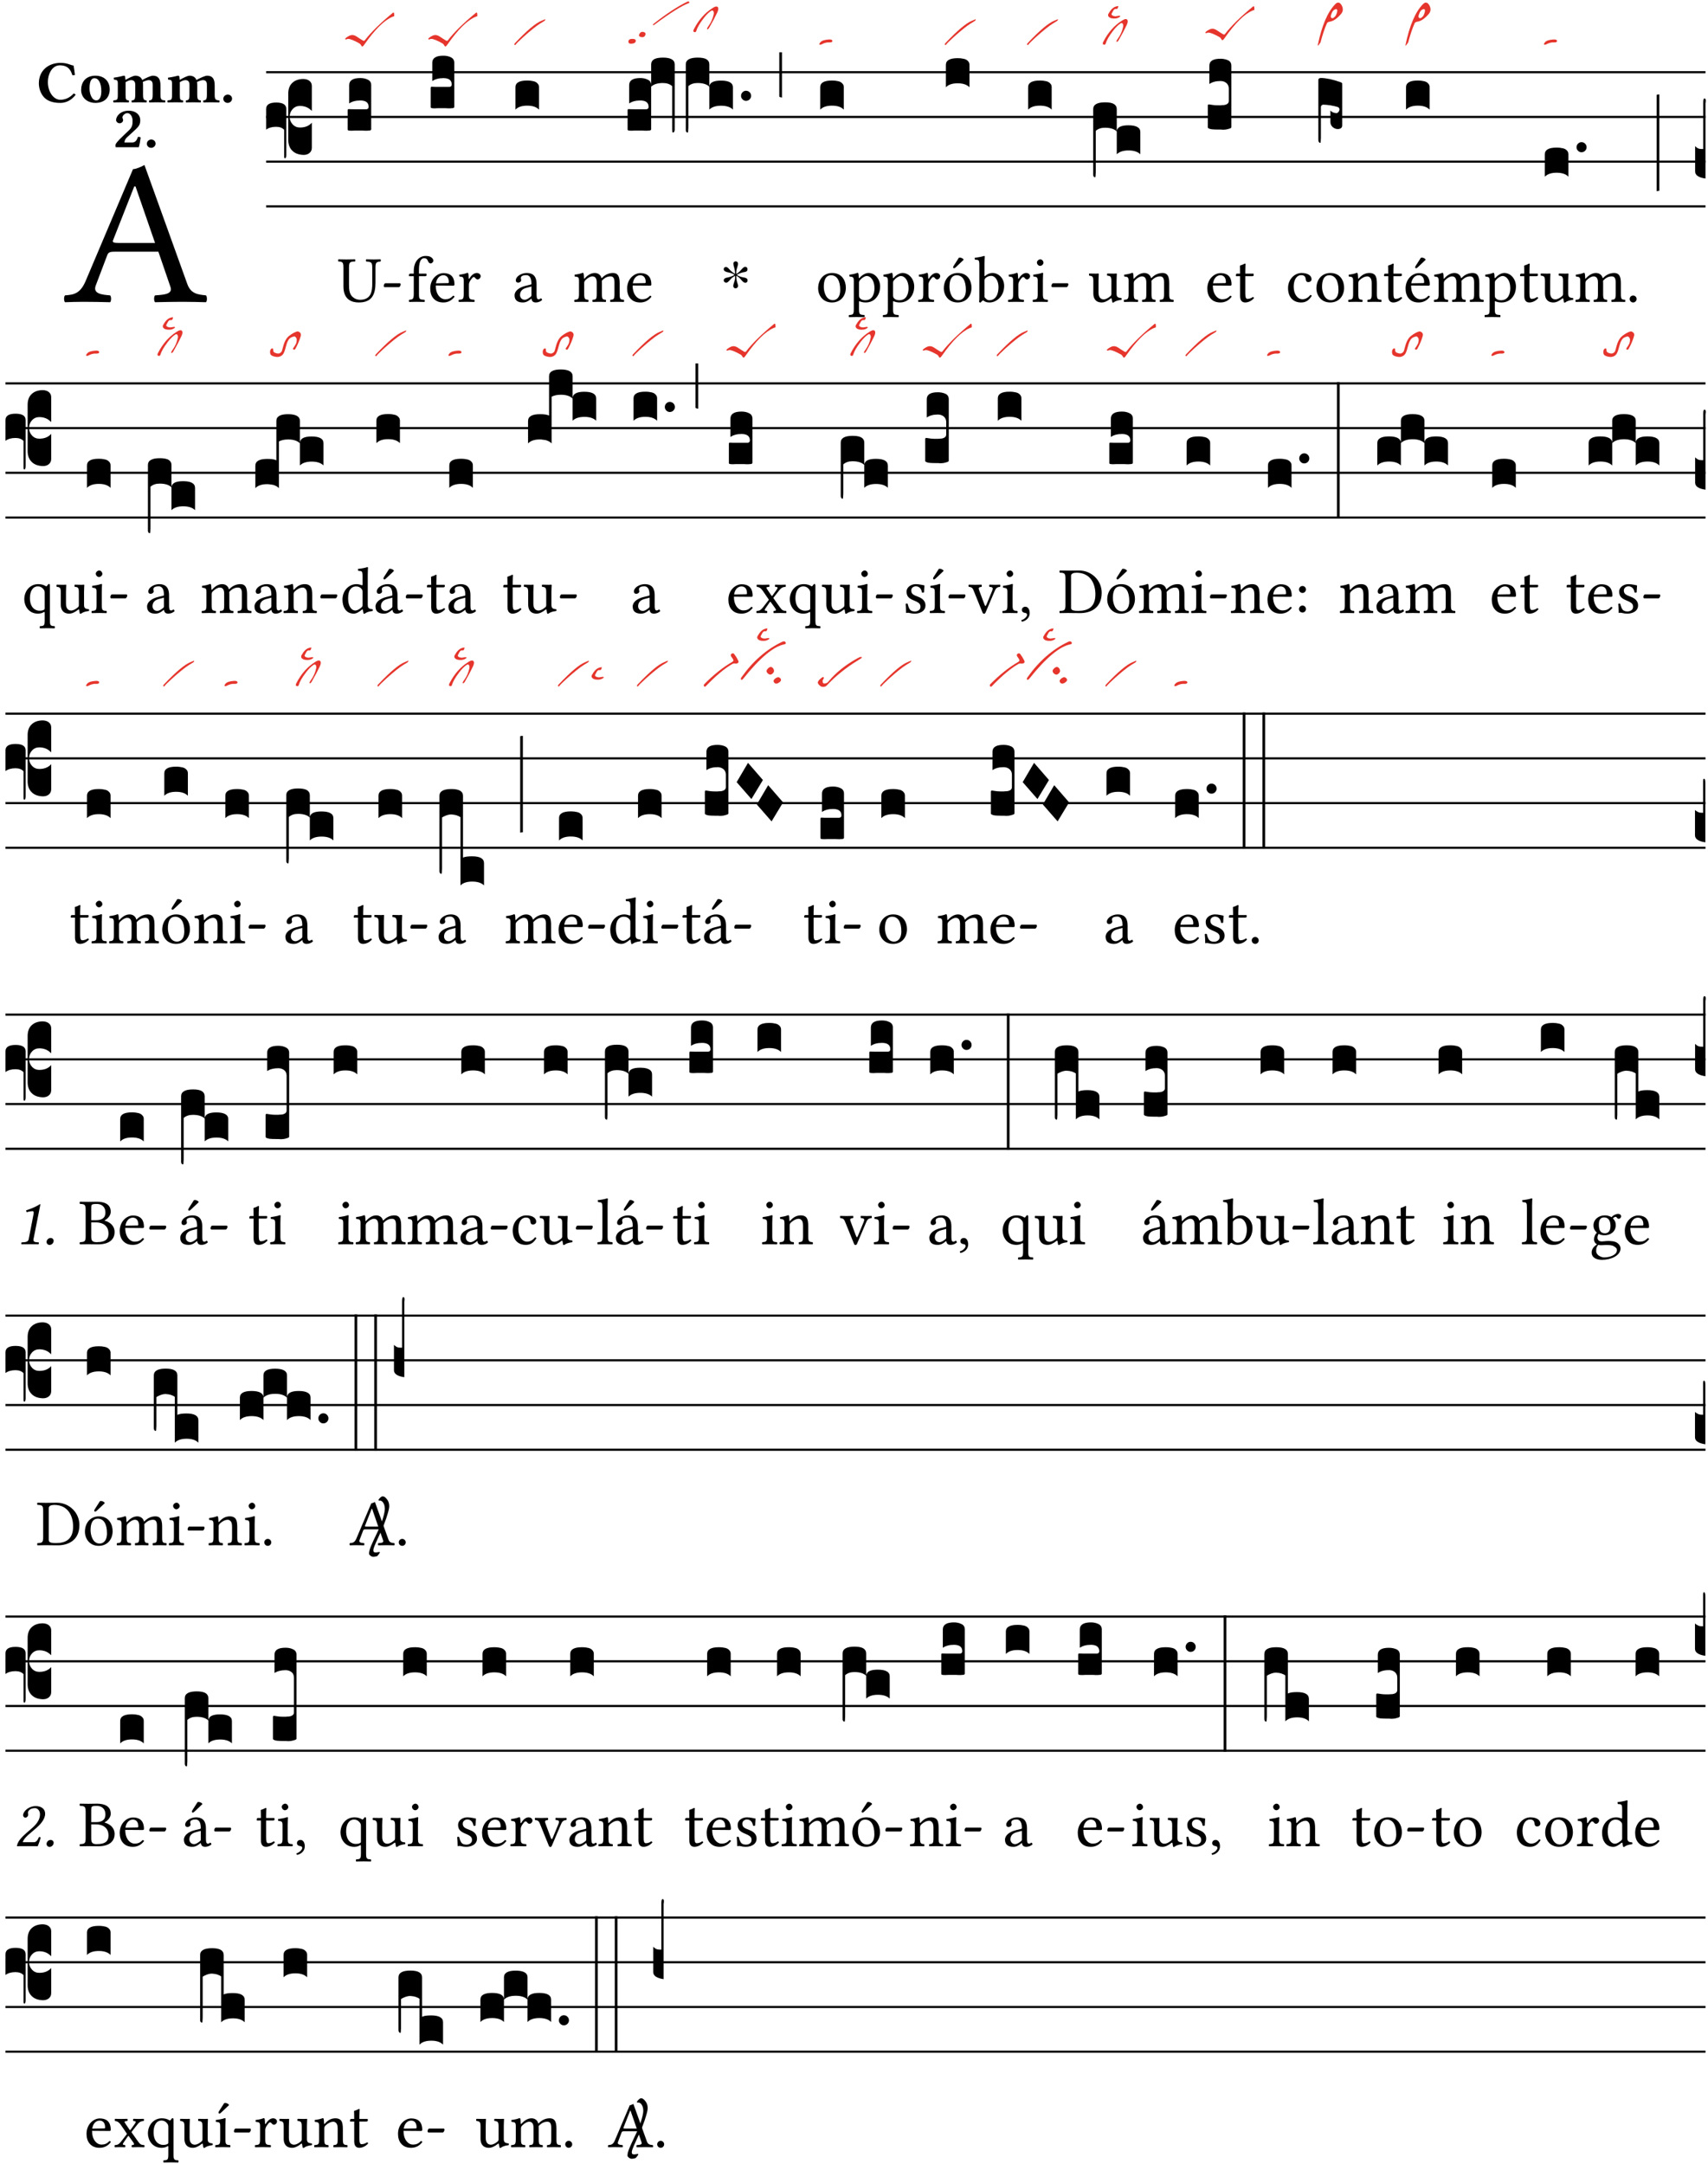 <?xml version="1.0" encoding="UTF-8" standalone="no"?>
<!DOCTYPE svg PUBLIC "-//W3C//DTD SVG 1.1//EN" "http://www.w3.org/Graphics/SVG/1.1/DTD/svg11.dtd">
<svg xmlns="http://www.w3.org/2000/svg" xmlns:xlink="http://www.w3.org/1999/xlink" version="1.1" width="311pt" height="394pt" viewBox="0 0 311 394">
<g enable-background="new">
<clipPath id="cp0">
<path transform="matrix(1,0,0,-1,-71,16251)" d="M 0 0 L 453.543 0 L 453.543 16322.79 L 0 16322.79 Z "/>
</clipPath>
<g clip-path="url(#cp0)">
<symbol id="font_1_22">
<path d="M .154 .081 L .209 .226 C .214 .239 .22 .243 .244 .243 L .455 .243 L .513 .074 C .525 .04 .487 .036 .439 .033 C .433 .027 .433 .006 .439 0 C .476 .001 .531 .002 .57 .002 C .611 .002 .649 .001 .684 0 C .69 .006 .69 .027 .684 .033 C .645 .037 .611 .04 .594 .088 L .388 .66 C .373 .651 .346 .64 .333 .64 L .106 .104 C .08 .042 .05 .036 .006 .033 C 0 .027 0 .006 .006 0 C .032 .001 .065 .002 .095 .002 C .136 .002 .186 .001 .223 0 C .229 .006 .229 .027 .223 .033 C .185 .036 .138 .04 .154 .081 M .262 .285 C .24 .285 .233 .288 .237 .298 L .339 .557 L .345 .557 L .439 .285 L .262 .285 Z "/>
</symbol>
<use xlink:href="#font_1_22" transform="matrix(37.858,0,0,-37.858,11.612,55.023)"/>
<symbol id="font_2_24">
<path d="M .36 0 C .457 0 .546 .046 .614 .135 C .609 .144 .592 .156 .581 .156 C .51 .078 .429 .052 .359 .052 C .243 .052 .151 .188 .151 .344 C .151 .499 .231 .627 .35 .627 C .488 .627 .533 .549 .559 .463 C .571 .459 .591 .462 .602 .468 C .597 .52 .589 .568 .58 .623 C .529 .628 .484 .668 .361 .668 C .165 .668 0 .545 0 .325 C 0 .231 .041 .121 .121 .063 C .185 .017 .263 0 .36 0 Z "/>
</symbol>
<symbol id="font_2_50">
<path d="M 0 .217 C 0 .086 .104 0 .238 0 C .309 0 .368 .02 .409 .057 C .46 .102 .477 .17 .477 .226 C .477 .357 .388 .454 .239 .454 C .156 .454 .094 .425 .055 .38 C .017 .336 0 .276 0 .217 M .223 .412 C .291 .412 .337 .331 .337 .194 C .337 .074 .29 .042 .254 .042 C .172 .042 .14 .165 .14 .239 C .14 .331 .156 .412 .223 .412 Z "/>
</symbol>
<symbol id="font_2_4e">
<path d="M .208 .124 L .208 .323 C .208 .328 .208 .333 .208 .338 C .247 .362 .282 .372 .299 .372 C .339 .372 .369 .354 .369 .297 L .369 .13 C .369 .046 .353 .037 .312 .034 C .306 .028 .306 .006 .312 0 C .354 .001 .386 .002 .434 .002 C .482 .002 .513 .001 .556 0 C .562 .006 .562 .028 .556 .034 C .516 .037 .499 .046 .499 .13 L .499 .286 C .499 .311 .498 .331 .495 .341 C .533 .36 .576 .372 .592 .372 C .632 .372 .66 .354 .66 .297 L .66 .13 C .66 .046 .644 .037 .603 .034 C .597 .028 .597 .006 .603 0 C .645 .001 .677 .002 .725 .002 C .78 .002 .824 .001 .867 0 C .873 .006 .873 .028 .867 .034 C .806 .037 .79 .046 .79 .13 L .79 .286 C .79 .396 .75 .446 .664 .446 C .627 .446 .543 .406 .485 .374 C .47 .417 .43 .446 .371 .446 C .335 .446 .263 .408 .206 .376 C .203 .406 .2 .429 .2 .429 C .199 .441 .191 .446 .177 .446 C .14 .436 .08 .422 .011 .413 C .009 .407 .011 .387 .013 .381 C .068 .376 .078 .368 .078 .311 L .078 .124 C .078 .041 .067 .039 .006 .034 C 0 .028 0 .006 .006 0 C .048 .001 .09 .002 .143 .002 C .189 .002 .217 .001 .26 0 C .266 .006 .266 .028 .26 .034 C .218 .038 .208 .041 .208 .124 Z "/>
</symbol>
<symbol id="font_2_f">
<path d="M 0 .068 C 0 .03 .032 0 .072 0 C .112 0 .146 .032 .146 .07 C .146 .109 .114 .139 .074 .139 C .034 .139 0 .107 0 .068 Z "/>
</symbol>
<symbol id="font_2_13">
<path d="M .011 .454 C .011 .429 .034 .4 .07 .4 C .099 .4 .128 .422 .128 .453 C .128 .458 .126 .465 .123 .474 C .12 .481 .117 .489 .117 .5 C .117 .523 .152 .569 .2 .569 C .251 .569 .286 .506 .286 .446 C .286 .379 .282 .336 .229 .286 L .144 .205 C .02 .087 .003 .059 0 .032 L .004 0 L .39 0 C .402 .038 .414 .107 .421 .164 C .408 .17 .399 .174 .376 .174 C .354 .106 .325 .079 .28 .079 L .15 .079 C .153 .111 .163 .138 .196 .168 L .255 .222 C .374 .332 .414 .356 .414 .449 C .414 .553 .326 .61 .223 .61 C .08 .61 .011 .516 .011 .454 Z "/>
</symbol>
<use xlink:href="#font_2_24" transform="matrix(10.909,0,0,-10.909,7.073,18.733)"/>
<use xlink:href="#font_2_50" transform="matrix(10.909,0,0,-10.909,14.774,18.733)"/>
<use xlink:href="#font_2_4e" transform="matrix(10.909,0,0,-10.909,20.6,18.646)"/>
<use xlink:href="#font_2_4e" transform="matrix(10.909,0,0,-10.909,30.473,18.646)"/>
<use xlink:href="#font_2_f" transform="matrix(10.909,0,0,-10.909,40.662,18.733)"/>
<use xlink:href="#font_2_13" transform="matrix(10.909,0,0,-10.909,21.02,26.805)"/>
<use xlink:href="#font_2_f" transform="matrix(10.909,0,0,-10.909,26.737,26.914)"/>
<path transform="matrix(1,0,0,-1,48.458,13.149)" stroke-width=".388" stroke-linecap="butt" stroke-miterlimit="10" stroke-linejoin="miter" fill="none" stroke="#000000" d="M 0 0 L 262.085 0 "/>
<path transform="matrix(1,0,0,-1,48.458,21.29)" stroke-width=".388" stroke-linecap="butt" stroke-miterlimit="10" stroke-linejoin="miter" fill="none" stroke="#000000" d="M 0 0 L 262.085 0 "/>
<path transform="matrix(1,0,0,-1,48.458,29.43)" stroke-width=".388" stroke-linecap="butt" stroke-miterlimit="10" stroke-linejoin="miter" fill="none" stroke="#000000" d="M 0 0 L 262.085 0 "/>
<path transform="matrix(1,0,0,-1,48.458,37.571)" stroke-width=".388" stroke-linecap="butt" stroke-miterlimit="10" stroke-linejoin="miter" fill="none" stroke="#000000" d="M 0 0 L 262.085 0 "/>
<symbol id="font_3_37">
<path d="M .156 .13 L .156 .456 C .156 .489 .166 .515 .185 .532 C .204 .55 .231 .559 .264 .559 C .283 .558 .297 .553 .307 .544 C .317 .535 .322 .524 .322 .51 L .322 .334 L .312 .343 C .293 .36 .268 .369 .238 .369 C .218 .369 .201 .362 .187 .347 C .173 .332 .166 .314 .166 .293 C .166 .272 .173 .254 .187 .239 C .201 .224 .218 .217 .238 .217 C .269 .217 .293 .225 .312 .241 L .322 .251 L .322 .074 C .322 .058 .316 .046 .305 .037 C .294 .028 .28 .024 .264 .024 C .231 .025 .204 .034 .185 .053 C .166 .071 .156 .097 .156 .13 M .127 .011 L .127 .201 C .114 .215 .095 .222 .07 .222 C .041 .222 .017 .215 0 .202 L 0 .348 C 0 .378 .024 .393 .071 .393 C .118 .393 .142 .378 .142 .348 L .142 .025 C .142 .01 .139 .001 .134 0 C .129 0 .127 .004 .127 .011 Z "/>
</symbol>
<use xlink:href="#font_3_37" transform="matrix(25.843,0,0,-25.843,48.458,28.823)"/>
<symbol id="font_1_36">
<path d="M .168 .533 C .168 .616 .183 .621 .26 .624 C .266 .63 .266 .651 .26 .657 C .213 .656 .164 .655 .125 .655 C .086 .655 .045 .656 .006 .657 C 0 .651 0 .63 .006 .624 C .066 .621 .083 .616 .083 .533 L .083 .243 C .083 .039 .215 0 .317 0 C .522 0 .571 .127 .571 .305 L .571 .533 C .571 .613 .588 .617 .648 .624 C .654 .63 .654 .651 .648 .657 C .61 .656 .569 .655 .546 .655 C .525 .655 .476 .656 .43 .657 C .424 .651 .424 .63 .43 .624 C .505 .617 .522 .614 .522 .533 L .522 .287 C .522 .175 .507 .041 .338 .041 C .29 .041 .249 .059 .219 .088 C .17 .135 .168 .211 .168 .276 L .168 .533 Z "/>
</symbol>
<symbol id="font_1_e">
<path d="M .231 0 C .244 0 .258 .028 .258 .04 C .258 .05 .254 .06 .244 .06 L .025 .06 C .013 .06 0 .037 0 .019 C 0 .009 .006 0 .015 0 L .231 0 Z "/>
</symbol>
<use xlink:href="#font_1_36" transform="matrix(11.955,0,0,-11.955,61.541,55.067)"/>
<use xlink:href="#font_1_e" transform="matrix(11.955,0,0,-11.955,69.874,52.281)"/>
<symbol id="font_4_9f">
<path d="M .001 .167 C 0 .168 0 .17 0 .171 C 0 .188 .031 .213 .094 .245 C .116 .256 .138 .261 .16 .261 C .193 .261 .227 .249 .262 .226 C .303 .198 .349 .169 .4 .138 C .411 .132 .42 .129 .427 .129 C .434 .129 .44 .132 .445 .138 C .588 .324 .801 .533 1.083 .765 C 1.091 .772 1.098 .775 1.103 .775 C 1.11 .775 1.114 .77 1.116 .759 C 1.119 .74 1.12 .725 1.12 .714 C 1.12 .695 1.117 .686 1.11 .686 L 1.109 .686 C 1.108 .686 1.107 .686 1.106 .686 C 1.099 .686 1.089 .683 1.076 .676 C .892 .6 .679 .39 .438 .046 C .417 .015 .401 0 .388 0 C .381 0 .376 .004 .372 .012 C .358 .039 .343 .057 .328 .067 C .203 .138 .117 .173 .068 .173 C .058 .173 .05 .171 .043 .168 C .03 .163 .02 .16 .013 .16 C .006 .16 .002 .162 .001 .167 Z "/>
</symbol>
<use xlink:href="#font_4_9f" transform="matrix(7.97,0,0,-7.97,62.861,8.46)" fill="#e5352c"/>
<symbol id="font_3_104">
<path d="M .131 0 C .126 0 .118 0 .107 .001 C .096 .001 .087 .001 .078 .001 C .07 .001 .06 .001 .049 .001 C .038 0 .031 0 .028 0 C .016 0 .008 .001 .005 .002 C .002 .003 0 .005 0 .009 L 0 .143 C 0 .149 .002 .152 .006 .152 L .01 .152 C .015 .151 .036 .151 .075 .151 L .109 .151 C .12 .151 .128 .151 .132 .151 C .137 .152 .14 .153 .143 .155 C .146 .158 .148 .162 .148 .168 C .148 .198 .128 .213 .089 .213 C .057 .213 .031 .206 .011 .192 L .011 .321 C .011 .354 .037 .371 .089 .371 C .11 .371 .128 .367 .143 .359 C .158 .352 .166 .339 .166 .321 L .166 .01 C .166 .008 .165 .006 .164 .005 C .163 .004 .161 .003 .158 .002 C .155 .001 .151 .001 .146 .001 C .142 0 .137 0 .131 0 Z "/>
</symbol>
<use xlink:href="#font_3_104" transform="matrix(25.843,0,0,-25.843,63.299,23.796)"/>
<symbol id="font_1_47">
<path d="M .155 .124 L .155 .392 L .248 .392 C .257 .392 .271 .396 .271 .405 L .271 .425 C .271 .429 .268 .431 .263 .431 L .155 .431 L .155 .488 C .155 .642 .201 .666 .234 .666 C .264 .666 .28 .654 .294 .619 C .302 .601 .313 .587 .334 .587 C .351 .587 .375 .608 .375 .628 C .375 .645 .364 .663 .343 .679 C .317 .697 .291 .7 .253 .7 C .169 .7 .076 .627 .076 .471 L .076 .431 L .025 .431 C .007 .431 .002 .419 .002 .411 L .002 .398 C .002 .393 .003 .392 .007 .392 L .076 .392 L .076 .124 C .076 .041 .06 .037 .006 .033 C 0 .027 0 .006 .006 0 C .041 .001 .076 .002 .116 .002 C .156 .002 .204 .001 .239 0 C .245 .006 .245 .027 .239 .033 C .161 .037 .155 .041 .155 .124 Z "/>
</symbol>
<symbol id="font_1_46">
<path d="M .349 .103 C .312 .065 .283 .049 .225 .049 C .189 .049 .147 .07 .116 .121 C .096 .154 .084 .2 .084 .258 L .35 .256 C .362 .256 .369 .262 .369 .273 C .369 .357 .339 .447 .2 .447 C .113 .447 0 .364 0 .212 C 0 .156 .014 .102 .047 .064 C .081 .024 .128 0 .2 0 C .276 0 .33 .035 .37 .087 C .367 .097 .361 .102 .349 .103 M .087 .292 C .106 .405 .176 .414 .2 .414 C .238 .414 .283 .393 .283 .309 C .283 .3 .279 .295 .268 .295 L .087 .292 Z "/>
</symbol>
<symbol id="font_1_53">
<path d="M .156 .36 C .154 .4 .153 .426 .148 .436 C .146 .441 .144 .444 .136 .444 C .108 .433 .082 .424 .013 .415 C .011 .409 .013 .393 .015 .387 C .069 .382 .08 .377 .08 .319 L .08 .124 C .08 .041 .068 .037 .006 .033 C 0 .027 0 .006 .006 0 C .041 .001 .08 .002 .12 .002 C .16 .002 .206 .001 .241 0 C .247 .006 .247 .027 .241 .033 C .171 .038 .159 .041 .159 .124 L .159 .263 C .159 .289 .171 .312 .183 .33 C .194 .346 .217 .379 .229 .379 C .238 .379 .247 .377 .255 .366 C .262 .356 .274 .343 .291 .343 C .315 .343 .338 .368 .338 .393 C .338 .412 .32 .441 .278 .441 C .231 .441 .19 .397 .167 .358 C .161 .347 .156 .355 .156 .36 Z "/>
</symbol>
<use xlink:href="#font_1_47" transform="matrix(11.955,0,0,-11.955,74.432,54.971)"/>
<use xlink:href="#font_1_46" transform="matrix(11.955,0,0,-11.955,78.341,55.067)"/>
<use xlink:href="#font_1_53" transform="matrix(11.955,0,0,-11.955,83.482,54.971)"/>
<use xlink:href="#font_4_9f" transform="matrix(7.97,0,0,-7.97,77.988,8.46)" fill="#e5352c"/>
<use xlink:href="#font_3_104" transform="matrix(25.843,0,0,-25.843,78.426,19.726)"/>
<symbol id="font_1_42">
<path d="M .257 .058 C .263 .027 .274 0 .324 0 C .362 0 .398 .017 .419 .037 C .417 .049 .413 .058 .402 .064 C .395 .058 .378 .048 .365 .048 C .336 .048 .335 .087 .335 .133 L .335 .28 C .335 .422 .257 .449 .184 .449 C .102 .449 .019 .395 .019 .338 C .019 .314 .031 .302 .054 .302 C .083 .302 .101 .323 .101 .336 C .101 .343 .1 .35 .098 .354 C .097 .357 .096 .363 .096 .374 C .096 .405 .138 .416 .176 .416 C .21 .416 .257 .399 .257 .286 C .257 .279 .254 .275 .251 .274 L .165 .253 C .069 .229 0 .176 0 .108 C 0 .026 .056 0 .126 0 C .161 0 .191 .008 .235 .042 L .255 .058 L .257 .058 M .257 .243 L .257 .111 C .257 .098 .251 .091 .243 .085 C .217 .064 .183 .041 .155 .041 C .105 .041 .083 .081 .083 .112 C .083 .157 .104 .203 .178 .222 L .257 .243 Z "/>
</symbol>
<use xlink:href="#font_1_42" transform="matrix(11.955,0,0,-11.955,93.696,55.067)"/>
<symbol id="font_4_1a8">
<path d="M .667 .539 C .651 .53 .625 .514 .588 .491 C .496 .433 .367 .329 .2 .179 C .107 .094 .05 .038 .031 .011 C .026 .004 .021 .001 .015 0 L .014 0 L .001 .014 C 0 .015 0 .017 0 .018 C 0 .025 .006 .035 .017 .047 C .29 .336 .493 .506 .624 .557 C .649 .567 .667 .574 .676 .579 C .686 .584 .695 .588 .703 .589 C .706 .59 .708 .588 .708 .585 L .708 .584 C .708 .583 .708 .583 .708 .582 C .708 .579 .705 .572 .699 .563 C .694 .556 .684 .548 .667 .539 Z "/>
</symbol>
<use xlink:href="#font_4_1a8" transform="matrix(7.97,0,0,-7.97,93.645,8.212)" fill="#e5352c"/>
<symbol id="font_3_40">
<path d="M .082 .205 C .101 .205 .116 .203 .128 .2 C .141 .197 .15 .191 .156 .184 C .163 .177 .166 .169 .166 .158 L .166 0 C .148 .019 .12 .028 .083 .028 C .046 .028 .018 .019 0 0 L 0 .158 C 0 .189 .027 .205 .082 .205 Z "/>
</symbol>
<use xlink:href="#font_3_40" transform="matrix(25.843,0,0,-25.843,93.852,19.959)"/>
<symbol id="font_1_4e">
<path d="M .15 .36 C .149 .39 .147 .426 .142 .436 C .14 .441 .138 .444 .13 .444 C .102 .433 .076 .424 .007 .415 C .005 .409 .007 .393 .009 .387 C .063 .382 .074 .377 .074 .319 L .074 .124 C .074 .042 .061 .037 .006 .033 C 0 .027 0 .006 .006 0 C .036 .001 .074 .002 .114 .002 C .154 .002 .185 .001 .215 0 C .221 .006 .221 .027 .215 .033 C .164 .038 .153 .042 .153 .124 L .153 .288 C .153 .309 .162 .321 .17 .33 C .21 .369 .247 .389 .278 .389 C .316 .389 .344 .365 .344 .298 L .344 .124 C .344 .042 .336 .037 .282 .033 C .277 .027 .277 .006 .282 0 C .307 .001 .344 .002 .384 .002 C .424 .002 .457 .001 .482 0 C .487 .006 .487 .027 .482 .033 C .432 .037 .423 .042 .423 .124 L .423 .283 C .423 .297 .423 .311 .422 .323 C .47 .376 .515 .389 .554 .389 C .592 .389 .614 .367 .614 .3 L .614 .124 C .614 .042 .604 .037 .552 .033 C .547 .027 .547 .006 .552 0 C .577 .001 .614 .002 .654 .002 C .694 .002 .729 .001 .757 0 C .762 .006 .762 .027 .757 .033 C .702 .037 .693 .042 .693 .124 L .693 .282 C .693 .371 .678 .441 .59 .441 C .539 .441 .477 .422 .425 .367 C .422 .364 .416 .359 .414 .368 C .405 .409 .366 .441 .314 .441 C .256 .441 .204 .407 .162 .36 C .157 .355 .151 .348 .15 .36 Z "/>
</symbol>
<use xlink:href="#font_1_4e" transform="matrix(11.955,0,0,-11.955,104.543,54.971)"/>
<use xlink:href="#font_1_46" transform="matrix(11.955,0,0,-11.955,114.191,55.067)"/>
<symbol id="font_4_11f">
<path d="M .568 .427 C .561 .435 .563 .444 .574 .453 C .874 .689 1.132 .858 1.348 .961 C 1.365 .969 1.378 .969 1.386 .961 C 1.402 .946 1.4 .936 1.382 .929 C 1.225 .873 .962 .708 .592 .433 C .58 .424 .572 .422 .568 .427 M .291 .154 C .249 .163 .235 .185 .251 .22 C .271 .262 .303 .279 .345 .27 C .392 .26 .405 .234 .385 .192 C .369 .157 .338 .144 .291 .154 M .069 .002 C .022 0 0 .018 .003 .056 C .007 .091 .032 .11 .079 .112 C .144 .115 .175 .099 .171 .064 C .168 .026 .134 .005 .069 .002 Z "/>
</symbol>
<symbol id="font_4_27">
<path d="M .001 .038 C .003 .05 .009 .063 .018 .078 C .124 .282 .262 .438 .431 .545 C .472 .572 .503 .586 .523 .586 L .524 .586 C .551 .585 .566 .572 .569 .546 C .57 .542 .57 .538 .57 .533 C .57 .51 .563 .483 .548 .452 C .5 .35 .438 .232 .361 .099 C .35 .08 .338 .069 .326 .066 C .324 .065 .322 .065 .321 .065 C .316 .065 .313 .068 .313 .075 C .313 .078 .314 .083 .315 .088 C .317 .097 .328 .115 .349 .144 C .406 .223 .444 .311 .465 .408 C .467 .418 .468 .427 .468 .436 C .468 .454 .464 .469 .455 .481 C .448 .491 .44 .496 .43 .496 C .423 .496 .416 .493 .408 .488 C .355 .455 .297 .398 .234 .316 C .143 .197 .088 .101 .067 .027 C .062 .009 .051 0 .036 0 C .03 0 .023 .001 .016 .004 C .005 .008 0 .016 0 .028 C 0 .031 0 .035 .001 .038 Z "/>
</symbol>
<use xlink:href="#font_4_11f" transform="matrix(7.97,0,0,-7.97,114.401,7.973)" fill="#e5352c"/>
<use xlink:href="#font_4_27" transform="matrix(7.97,0,0,-7.97,126.247,5.854)" fill="#e5352c"/>
<symbol id="font_3_f3">
<path d="M 0 .48 C 0 .496 .007 .508 .02 .516 C .034 .524 .055 .528 .083 .528 C .138 .528 .166 .512 .166 .48 L .166 .021 C .166 .009 .162 .002 .155 0 C .153 0 .152 0 .151 .001 C .15 .002 .15 .004 .149 .007 C .149 .01 .149 .014 .148 .02 C .148 .026 .148 .035 .148 .047 L .148 .327 C .131 .342 .11 .349 .083 .349 C .045 .349 .017 .34 0 .323 L 0 .48 Z "/>
</symbol>
<symbol id="font_3_1b3">
<path d="M 0 .021 L 0 .48 C 0 .512 .028 .528 .084 .528 C .112 .528 .133 .524 .146 .516 C .159 .508 .166 .496 .166 .48 L .166 .326 C .17 .353 .197 .366 .248 .366 C .304 .366 .332 .35 .332 .319 L .332 .162 C .314 .18 .286 .189 .249 .189 C .212 .189 .184 .18 .166 .162 L .166 .323 C .149 .34 .121 .349 .083 .349 C .056 .349 .035 .342 .018 .327 L .018 .047 C .018 .035 .018 .026 .017 .02 C .017 .014 .017 .01 .016 .007 C .016 .004 .016 .002 .015 .001 C .014 0 .013 0 .011 0 C .008 .001 .006 .002 .004 .004 C .003 .005 .002 .008 .001 .011 C 0 .014 0 .017 0 .021 Z "/>
</symbol>
<symbol id="font_3_b">
<path d="M .06 .01 C .053 .003 .044 0 .035 0 C .026 0 .018 .003 .011 .01 C .004 .017 0 .025 0 .035 C 0 .046 .004 .054 .011 .061 C .018 .068 .026 .071 .035 .071 C .044 .071 .053 .068 .06 .061 C .067 .054 .071 .046 .071 .035 C .071 .025 .067 .017 .06 .01 Z "/>
</symbol>
<use xlink:href="#font_3_104" transform="matrix(25.843,0,0,-25.843,114.276,23.796)"/>
<use xlink:href="#font_3_f3" transform="matrix(25.843,0,0,-25.843,118.566,24.132)"/>
<use xlink:href="#font_3_1b3" transform="matrix(25.843,0,0,-25.843,124.872,24.132)"/>
<use xlink:href="#font_3_b" transform="matrix(25.843,0,0,-25.843,134.932,18.358)"/>
<symbol id="font_5_25">
<path d="M .172 .184 L .172 .191 C .145 .174 .128 .162 .12 .155 C .113 .149 .099 .134 .078 .11 C .064 .094 .05 .086 .036 .086 C .014 .089 .002 .101 0 .121 C 0 .14 .013 .154 .039 .161 C .046 .163 .053 .165 .062 .166 C .097 .173 .128 .184 .154 .199 C .157 .201 .161 .203 .165 .206 L .154 .213 C .135 .226 .107 .236 .068 .243 C .024 .251 .001 .267 0 .29 C 0 .307 .008 .319 .023 .324 C .027 .325 .031 .326 .034 .326 C .048 .326 .064 .315 .082 .294 C .11 .263 .139 .24 .168 .223 L .172 .221 L .172 .234 C .172 .261 .167 .292 .157 .325 C .15 .348 .147 .365 .147 .376 C .147 .393 .155 .404 .171 .409 C .174 .41 .178 .411 .182 .411 C .199 .411 .21 .403 .216 .387 C .217 .383 .218 .379 .218 .374 C .218 .365 .215 .349 .208 .328 C .197 .296 .191 .268 .191 .245 L .191 .219 L .198 .223 C .221 .236 .245 .257 .27 .287 C .293 .314 .312 .328 .326 .328 C .345 .328 .356 .319 .361 .301 C .362 .297 .362 .293 .362 .289 C .362 .27 .352 .257 .331 .251 C .325 .25 .318 .248 .311 .247 C .277 .242 .244 .23 .213 .213 L .199 .205 L .207 .2 C .234 .183 .267 .172 .304 .166 C .338 .161 .357 .15 .362 .134 L .363 .122 C .363 .101 .354 .089 .336 .086 L .328 .085 C .311 .085 .291 .099 .268 .128 C .242 .159 .219 .179 .198 .188 L .191 .191 L .191 .184 C .191 .145 .198 .108 .211 .072 C .216 .058 .219 .047 .219 .04 C .219 .023 .211 .01 .195 .003 C .19 .001 .185 0 .18 0 C .165 0 .154 .008 .148 .023 C .146 .028 .145 .032 .145 .037 C .145 .049 .149 .064 .156 .083 C .167 .113 .173 .138 .173 .158 L .173 .167 L .172 .184 Z "/>
</symbol>
<use xlink:href="#font_5_25" transform="matrix(11.955,0,0,-11.955,131.777,52.496)"/>
<symbol id="font_3_2a">
<path d="M 0 .319 L .019 .319 L .019 0 C .01 .001 .003 .003 0 .007 L 0 .319 Z "/>
</symbol>
<use xlink:href="#font_3_2a" transform="matrix(25.843,0,0,-25.843,141.895,17.762)"/>
<symbol id="font_1_50">
<path d="M 0 .215 C 0 .113 .068 0 .21 0 C .274 0 .323 .023 .357 .056 C .402 .1 .422 .163 .422 .224 C .422 .328 .365 .449 .212 .449 C .146 .449 .092 .422 .055 .379 C .019 .336 0 .278 0 .215 M .197 .414 C .283 .414 .336 .336 .336 .192 C .336 .066 .271 .035 .224 .035 C .12 .035 .086 .161 .086 .238 C .086 .325 .107 .414 .197 .414 Z "/>
</symbol>
<use xlink:href="#font_1_50" transform="matrix(11.955,0,0,-11.955,148.972,55.067)"/>
<symbol id="font_4_17a">
<path d="M .023 .055 C .054 .094 .122 .116 .225 .121 C .228 .121 .231 .121 .234 .121 C .277 .121 .298 .11 .299 .087 C .299 .086 .299 .086 .299 .085 C .299 .064 .278 .053 .236 .053 C .233 .053 .23 .053 .227 .053 C .222 .054 .216 .054 .211 .054 C .164 .054 .114 .041 .062 .014 C .044 .005 .03 0 .02 0 C .01 0 .004 .004 .001 .012 C 0 .013 0 .014 0 .015 C 0 .022 .008 .036 .023 .055 Z "/>
</symbol>
<use xlink:href="#font_4_17a" transform="matrix(7.97,0,0,-7.97,149.182,8.149)" fill="#e5352c"/>
<use xlink:href="#font_3_40" transform="matrix(25.843,0,0,-25.843,149.349,19.959)"/>
<symbol id="font_1_51">
<path d="M .154 .602 C .153 .632 .151 .658 .146 .668 C .144 .673 .142 .676 .134 .676 C .106 .665 .08 .656 .011 .647 C .009 .641 .011 .625 .013 .619 C .067 .614 .078 .609 .078 .551 L .078 .124 C .078 .041 .067 .036 .006 .033 C 0 .027 0 .006 .006 0 C .041 .001 .078 .002 .118 .002 C .158 .002 .206 .001 .239 0 C .245 .006 .245 .027 .239 .033 C .168 .037 .157 .041 .157 .124 L .157 .232 C .157 .245 .161 .244 .171 .24 C .196 .23 .226 .224 .258 .224 C .314 .224 .364 .241 .405 .28 C .452 .326 .479 .388 .479 .469 C .479 .575 .404 .673 .302 .673 C .256 .673 .205 .643 .165 .598 C .159 .592 .155 .592 .154 .602 M .173 .565 C .199 .597 .245 .627 .274 .627 C .338 .627 .393 .555 .393 .442 C .393 .36 .364 .258 .252 .258 C .234 .258 .199 .263 .181 .279 C .161 .297 .157 .303 .157 .339 L .157 .521 C .157 .542 .161 .551 .173 .565 Z "/>
</symbol>
<symbol id="font_1_b3">
<path d="M 0 .215 C 0 .113 .068 0 .21 0 C .274 0 .323 .023 .357 .056 C .402 .1 .422 .163 .422 .224 C .422 .328 .365 .449 .212 .449 C .146 .449 .092 .422 .055 .379 C .019 .336 0 .278 0 .215 M .197 .414 C .283 .414 .336 .336 .336 .192 C .336 .066 .271 .035 .224 .035 C .12 .035 .086 .161 .086 .238 C .086 .325 .107 .414 .197 .414 M .229 .681 L .153 .562 C .145 .549 .142 .545 .142 .534 C .142 .527 .149 .521 .156 .521 C .163 .521 .171 .525 .186 .54 L .301 .649 L .298 .66 C .275 .682 .249 .683 .243 .683 C .238 .683 .232 .682 .229 .681 Z "/>
</symbol>
<use xlink:href="#font_1_51" transform="matrix(11.955,0,0,-11.955,154.531,57.745)"/>
<use xlink:href="#font_1_51" transform="matrix(11.955,0,0,-11.955,160.736,57.745)"/>
<use xlink:href="#font_1_53" transform="matrix(11.955,0,0,-11.955,167.156,54.971)"/>
<use xlink:href="#font_1_b3" transform="matrix(11.955,0,0,-11.955,171.854,55.067)"/>
<use xlink:href="#font_4_1a8" transform="matrix(7.97,0,0,-7.97,172.025,8.212)" fill="#e5352c"/>
<use xlink:href="#font_3_40" transform="matrix(25.843,0,0,-25.843,172.232,15.888)"/>
<symbol id="font_1_43">
<path d="M .161 .406 C .155 .4 .151 .402 .151 .411 L .151 .595 C .151 .66 .155 .7 .155 .7 C .155 .707 .151 .71 .142 .71 C .117 .7 .042 .686 .002 .683 C 0 .675 .002 .659 .008 .653 C .011 .653 .014 .653 .017 .653 C .061 .65 .072 .65 .072 .571 L .072 .083 C .072 .044 .071 .026 .068 .012 C .073 .004 .078 0 .09 0 C .096 .006 .106 .015 .114 .024 C .124 .036 .13 .036 .141 .027 C .164 .008 .194 .002 .229 .002 C .331 .002 .45 .095 .45 .254 C .45 .376 .36 .451 .273 .451 C .23 .451 .192 .434 .161 .406 M .168 .375 C .194 .398 .224 .407 .253 .407 C .314 .407 .364 .333 .364 .236 C .364 .122 .318 .036 .223 .036 C .192 .036 .171 .058 .151 .083 L .151 .333 C .151 .354 .155 .364 .168 .375 Z "/>
</symbol>
<symbol id="font_1_4a">
<path d="M .157 .124 L .157 .323 C .157 .373 .161 .437 .161 .437 C .161 .441 .156 .444 .148 .444 C .12 .433 .08 .424 .011 .415 C .009 .409 .011 .393 .013 .387 C .068 .382 .078 .376 .078 .319 L .078 .124 C .078 .041 .067 .038 .006 .033 C 0 .027 0 .006 .006 0 C .039 .001 .078 .002 .118 .002 C .158 .002 .196 .001 .229 0 C .235 .006 .235 .027 .229 .033 C .168 .037 .157 .041 .157 .124 M .066 .601 C .066 .575 .09 .549 .114 .549 C .142 .549 .166 .576 .166 .597 C .166 .621 .145 .649 .118 .649 C .094 .649 .066 .625 .066 .601 Z "/>
</symbol>
<use xlink:href="#font_1_43" transform="matrix(11.955,0,0,-11.955,177.461,55.091)"/>
<use xlink:href="#font_1_53" transform="matrix(11.955,0,0,-11.955,183.522,54.971)"/>
<use xlink:href="#font_1_4a" transform="matrix(11.955,0,0,-11.955,188.017,54.971)"/>
<use xlink:href="#font_1_e" transform="matrix(11.955,0,0,-11.955,191.448,52.281)"/>
<use xlink:href="#font_4_1a8" transform="matrix(7.97,0,0,-7.97,186.998,8.212)" fill="#e5352c"/>
<use xlink:href="#font_3_40" transform="matrix(25.843,0,0,-25.843,187.205,19.959)"/>
<symbol id="font_1_56">
<path d="M .197 .003 C .236 .003 .283 .023 .332 .063 C .337 .067 .346 .069 .347 .062 C .35 .037 .358 .003 .358 .003 C .366 0 .371 .001 .377 .003 C .399 .021 .434 .036 .495 .043 C .501 .049 .501 .064 .495 .07 C .431 .075 .422 .094 .422 .143 L .422 .335 C .422 .365 .426 .438 .426 .438 C .426 .441 .423 .444 .418 .444 C .413 .443 .398 .442 .383 .442 C .351 .442 .315 .443 .281 .444 C .275 .438 .275 .417 .281 .411 C .33 .408 .343 .396 .343 .33 L .343 .137 C .343 .118 .341 .11 .327 .098 C .29 .066 .252 .05 .227 .05 C .197 .05 .147 .064 .147 .153 L .147 .335 C .147 .365 .151 .438 .151 .438 C .151 .441 .148 .444 .143 .444 C .138 .443 .123 .442 .108 .442 C .076 .442 .04 .443 .006 .444 C 0 .438 0 .417 .006 .411 C .054 .407 .068 .396 .068 .331 L .068 .139 C .068 .07 .098 .003 .197 .003 Z "/>
</symbol>
<use xlink:href="#font_1_56" transform="matrix(11.955,0,0,-11.955,198.265,55.103)"/>
<use xlink:href="#font_1_4e" transform="matrix(11.955,0,0,-11.955,204.613,54.971)"/>
<symbol id="font_4_64">
<path d="M .036 .023 C .012 .039 0 .057 0 .077 C 0 .086 .003 .096 .008 .107 C .058 .199 .113 .254 .174 .273 C .202 .281 .22 .285 .229 .285 C .232 .285 .234 .284 .234 .283 C .229 .24 .215 .218 .193 .218 C .19 .218 .187 .218 .184 .219 C .181 .22 .177 .22 .174 .22 C .153 .22 .134 .206 .118 .179 C .116 .176 .105 .154 .084 .115 C .081 .11 .08 .104 .08 .099 C .08 .086 .09 .074 .11 .065 C .128 .056 .147 .052 .168 .052 C .181 .052 .194 .054 .208 .057 L .264 .065 C .274 .061 .279 .057 .279 .052 C .279 .047 .274 .042 .264 .035 C .233 .014 .2 .003 .166 .001 C .157 0 .148 0 .139 0 C .093 0 .059 .008 .036 .023 Z "/>
</symbol>
<use xlink:href="#font_4_27" transform="matrix(7.97,0,0,-7.97,200.796,8.141)" fill="#e5352c"/>
<use xlink:href="#font_4_64" transform="matrix(7.97,0,0,-7.97,201.76,3.374)" fill="#e5352c"/>
<use xlink:href="#font_3_1b3" transform="matrix(25.843,0,0,-25.843,199.055,32.273)"/>
<symbol id="font_1_55">
<path d="M .018 .439 C .004 .439 0 .427 0 .419 L 0 .406 C 0 .401 .001 .4 .005 .4 L .064 .4 L .064 .099 C .064 .028 .095 0 .141 0 C .187 0 .237 .022 .276 .066 C .274 .076 .268 .082 .258 .083 C .232 .063 .202 .055 .176 .055 C .149 .055 .143 .085 .143 .147 L .143 .4 L .247 .4 C .257 .4 .271 .404 .271 .413 L .271 .433 C .271 .437 .268 .439 .263 .439 L .143 .439 L .143 .478 C .143 .543 .147 .583 .147 .583 C .147 .589 .144 .592 .139 .592 C .135 .592 .126 .588 .117 .583 C .106 .577 .096 .572 .083 .569 C .071 .565 .061 .562 .061 .555 C .061 .543 .064 .55 .064 .439 L .018 .439 Z "/>
</symbol>
<use xlink:href="#font_1_46" transform="matrix(11.955,0,0,-11.955,219.836,55.067)"/>
<use xlink:href="#font_1_55" transform="matrix(11.955,0,0,-11.955,225.037,55.067)"/>
<use xlink:href="#font_4_9f" transform="matrix(7.97,0,0,-7.97,219.483,7.315)" fill="#e5352c"/>
<symbol id="font_3_105">
<path d="M 0 .016 L 0 .169 C 0 .175 .002 .178 .006 .178 L .01 .178 C .031 .174 .051 .172 .069 .172 C .073 .172 .077 .172 .081 .172 C .085 .172 .089 .172 .092 .172 C .096 .173 .099 .173 .102 .173 C .117 .173 .128 .176 .136 .181 C .144 .186 .148 .193 .148 .202 L .148 .289 C .148 .299 .146 .308 .142 .315 C .138 .323 .131 .33 .122 .335 C .113 .34 .102 .343 .089 .343 C .057 .343 .031 .336 .011 .322 L .011 .451 C .011 .484 .037 .5 .089 .5 C .11 .5 .128 .496 .143 .489 C .158 .482 .166 .469 .166 .451 L .166 .017 C .166 .013 .16 .009 .147 .006 C .135 .002 .122 0 .107 0 C .104 0 .099 0 .094 .001 C .089 .001 .082 .001 .074 .001 C .052 .001 .036 .002 .027 .003 C .009 .006 0 .011 0 .016 Z "/>
</symbol>
<use xlink:href="#font_3_105" transform="matrix(25.843,0,0,-25.843,219.921,23.615)"/>
<symbol id="font_1_44">
<path d="M .361 .101 C .357 .11 .349 .114 .34 .115 C .306 .071 .263 .049 .22 .049 C .147 .049 .086 .123 .086 .24 C .086 .35 .134 .416 .2 .416 C .259 .416 .267 .381 .271 .346 C .274 .319 .288 .31 .309 .31 C .33 .31 .358 .323 .358 .354 C .358 .409 .301 .449 .205 .449 C .106 .449 0 .36 0 .218 C 0 .089 .072 0 .198 0 C .258 0 .311 .019 .361 .101 Z "/>
</symbol>
<use xlink:href="#font_1_44" transform="matrix(11.955,0,0,-11.955,234.533,55.067)"/>
<use xlink:href="#font_1_50" transform="matrix(11.955,0,0,-11.955,239.698,55.067)"/>
<symbol id="font_4_1bd">
<path d="M .301 .647 C .31 .633 .32 .626 .332 .626 C .352 .626 .377 .644 .408 .681 C .427 .716 .439 .75 .444 .782 C .445 .789 .445 .795 .445 .8 C .445 .823 .437 .834 .42 .834 C .415 .834 .409 .833 .402 .831 C .369 .821 .343 .796 .324 .755 C .306 .715 .297 .685 .297 .666 C .297 .658 .298 .652 .301 .647 M .001 .017 C .093 .458 .224 .766 .395 .943 C .42 .97 .444 .983 .467 .983 C .494 .983 .518 .965 .541 .929 C .562 .893 .572 .859 .572 .826 C .572 .79 .559 .756 .533 .725 C .443 .62 .359 .562 .281 .549 C .244 .543 .22 .531 .211 .514 C .158 .397 .109 .25 .062 .073 C .03 .024 .01 0 .003 0 C .001 0 0 .002 0 .006 C 0 .009 0 .012 .001 .017 Z "/>
</symbol>
<use xlink:href="#font_4_1bd" transform="matrix(7.97,0,0,-7.97,239.946,8.308)" fill="#e5352c"/>
<symbol id="font_3_1de">
<path d="M 0 .021 L 0 .444 C .001 .453 .007 .457 .02 .457 C .056 .456 .101 .447 .154 .428 C .163 .425 .168 .422 .168 .417 L .168 .122 C .168 .118 .167 .115 .166 .112 C .165 .109 .163 .106 .16 .104 C .157 .102 .154 .1 .15 .099 C .147 .098 .143 .097 .138 .097 C .123 .097 .111 .102 .1 .112 C .09 .122 .085 .133 .085 .146 L .085 .228 C .095 .216 .109 .21 .128 .209 C .133 .209 .137 .212 .141 .217 C .146 .222 .148 .228 .149 .235 C .148 .244 .144 .249 .138 .252 C .126 .256 .109 .26 .087 .264 C .065 .267 .048 .269 .035 .269 C .032 .269 .028 .268 .024 .265 C .021 .262 .019 .258 .018 .254 L .018 .047 C .018 .035 .018 .026 .017 .02 C .017 .014 .017 .01 .016 .007 C .016 .004 .016 .002 .015 .001 C .014 0 .013 0 .011 0 C .008 .001 .005 .003 .003 .007 C .001 .01 0 .015 0 .021 Z "/>
</symbol>
<use xlink:href="#font_3_1de" transform="matrix(25.843,0,0,-25.843,240.05,26.006)"/>
<symbol id="font_1_4f">
<path d="M .164 .36 C .158 .353 .152 .351 .152 .36 C .151 .387 .149 .426 .144 .436 C .142 .441 .14 .444 .132 .444 C .104 .433 .078 .424 .009 .415 C .007 .409 .009 .393 .011 .387 C .065 .382 .076 .377 .076 .319 L .076 .124 C .076 .042 .066 .038 .006 .033 C 0 .027 0 .006 .006 0 C .036 .001 .076 .002 .116 .002 C .156 .002 .186 .001 .216 0 C .222 .006 .222 .027 .216 .033 C .165 .038 .155 .042 .155 .124 L .155 .288 C .155 .309 .164 .321 .172 .33 C .21 .367 .255 .389 .294 .389 C .314 .389 .335 .376 .347 .353 C .357 .333 .359 .306 .359 .276 L .359 .124 C .359 .042 .349 .038 .297 .033 C .292 .027 .292 .006 .297 0 C .327 .001 .359 .002 .399 .002 C .439 .002 .475 .001 .505 0 C .51 .006 .51 .027 .505 .033 C .449 .038 .438 .042 .438 .124 L .438 .273 C .438 .328 .434 .376 .411 .407 C .394 .429 .363 .441 .328 .441 C .279 .441 .223 .428 .164 .36 Z "/>
</symbol>
<symbol id="font_1_a9">
<path d="M .349 .103 C .312 .065 .283 .049 .225 .049 C .189 .049 .147 .07 .116 .121 C .096 .154 .084 .2 .084 .258 L .35 .256 C .362 .256 .369 .262 .369 .273 C .369 .357 .339 .447 .2 .447 C .113 .447 0 .364 0 .212 C 0 .156 .014 .102 .047 .064 C .081 .024 .128 0 .2 0 C .276 0 .33 .035 .37 .087 C .367 .097 .361 .102 .349 .103 M .087 .292 C .106 .405 .176 .414 .2 .414 C .238 .414 .283 .393 .283 .309 C .283 .3 .279 .295 .268 .295 L .087 .292 M .233 .681 L .157 .562 C .149 .549 .146 .545 .146 .534 C .146 .527 .153 .521 .16 .521 C .167 .521 .175 .525 .19 .54 L .305 .649 L .302 .66 C .279 .682 .253 .683 .247 .683 C .242 .683 .236 .682 .233 .681 Z "/>
</symbol>
<use xlink:href="#font_1_4f" transform="matrix(11.955,0,0,-11.955,245.472,54.971)"/>
<use xlink:href="#font_1_55" transform="matrix(11.955,0,0,-11.955,252.012,55.067)"/>
<use xlink:href="#font_1_a9" transform="matrix(11.955,0,0,-11.955,255.933,55.067)"/>
<use xlink:href="#font_4_1bd" transform="matrix(7.97,0,0,-7.97,255.914,8.308)" fill="#e5352c"/>
<use xlink:href="#font_3_40" transform="matrix(25.843,0,0,-25.843,256.018,19.959)"/>
<symbol id="font_1_f">
<path d="M 0 .053 C 0 .024 .024 0 .053 0 C .082 0 .106 .024 .106 .053 C .106 .082 .082 .106 .053 .106 C .024 .106 0 .082 0 .053 Z "/>
</symbol>
<use xlink:href="#font_1_4e" transform="matrix(11.955,0,0,-11.955,261.074,54.971)"/>
<use xlink:href="#font_1_51" transform="matrix(11.955,0,0,-11.955,270.303,57.745)"/>
<use xlink:href="#font_1_55" transform="matrix(11.955,0,0,-11.955,276.783,55.067)"/>
<use xlink:href="#font_1_56" transform="matrix(11.955,0,0,-11.955,280.501,55.103)"/>
<use xlink:href="#font_1_4e" transform="matrix(11.955,0,0,-11.955,286.849,54.971)"/>
<use xlink:href="#font_1_f" transform="matrix(11.955,0,0,-11.955,296.736,55.067)"/>
<use xlink:href="#font_4_17a" transform="matrix(7.97,0,0,-7.97,281.124,8.149)" fill="#e5352c"/>
<symbol id="font_3_34">
<path d="M .019 .682 L .019 .003 C .009 .002 .003 .001 0 0 L 0 .679 C .003 .681 .01 .682 .019 .682 Z "/>
</symbol>
<symbol id="font_3_14">
<path d="M 0 .049 L 0 .228 C .006 .223 .011 .218 .016 .215 C .021 .212 .027 .21 .033 .209 C .04 .208 .048 .208 .057 .208 L .057 .535 C .057 .554 .06 .564 .065 .564 L .066 .564 C .072 .564 .075 .559 .075 .548 C .075 .543 .074 .537 .073 .53 L .073 0 C .024 .007 0 .024 0 .049 Z "/>
</symbol>
<use xlink:href="#font_3_40" transform="matrix(25.843,0,0,-25.843,281.291,32.17)"/>
<use xlink:href="#font_3_b" transform="matrix(25.843,0,0,-25.843,287.059,27.719)"/>
<use xlink:href="#font_3_34" transform="matrix(25.843,0,0,-25.843,301.646,34.818)"/>
<use xlink:href="#font_3_14" transform="matrix(25.843,0,0,-25.843,308.657,32.506)"/>
<path transform="matrix(1,0,0,-1,1,69.799)" stroke-width=".388" stroke-linecap="butt" stroke-miterlimit="10" stroke-linejoin="miter" fill="none" stroke="#000000" d="M 0 0 L 309.543 0 "/>
<path transform="matrix(1,0,0,-1,1,77.939)" stroke-width=".388" stroke-linecap="butt" stroke-miterlimit="10" stroke-linejoin="miter" fill="none" stroke="#000000" d="M 0 0 L 309.543 0 "/>
<path transform="matrix(1,0,0,-1,1,86.08)" stroke-width=".388" stroke-linecap="butt" stroke-miterlimit="10" stroke-linejoin="miter" fill="none" stroke="#000000" d="M 0 0 L 309.543 0 "/>
<path transform="matrix(1,0,0,-1,1,94.22)" stroke-width=".388" stroke-linecap="butt" stroke-miterlimit="10" stroke-linejoin="miter" fill="none" stroke="#000000" d="M 0 0 L 309.543 0 "/>
<use xlink:href="#font_3_37" transform="matrix(25.843,0,0,-25.843,1,85.473)"/>
<symbol id="font_1_52">
<path d="M .311 .123 C .311 .04 .3 .036 .239 .033 C .233 .027 .233 .006 .239 0 C .274 .001 .311 .002 .351 .002 C .391 .002 .429 .001 .462 0 C .468 .006 .468 .027 .462 .033 C .401 .036 .39 .04 .39 .123 L .39 .651 C .39 .665 .386 .676 .375 .676 C .368 .676 .362 .668 .354 .657 C .341 .639 .337 .636 .325 .644 C .293 .664 .254 .673 .212 .673 C .09 .673 0 .573 0 .441 C 0 .348 .063 .224 .207 .224 C .234 .224 .267 .23 .284 .24 C .307 .253 .311 .255 .311 .234 L .311 .123 M .287 .602 C .307 .58 .311 .565 .311 .541 L .311 .311 C .311 .293 .31 .288 .297 .281 C .274 .269 .247 .268 .231 .268 C .173 .268 .086 .31 .086 .461 C .086 .565 .128 .639 .208 .639 C .238 .639 .265 .627 .287 .602 Z "/>
</symbol>
<use xlink:href="#font_1_52" transform="matrix(11.955,0,0,-11.955,4.422,114.394)"/>
<use xlink:href="#font_1_56" transform="matrix(11.955,0,0,-11.955,10.257,111.752)"/>
<use xlink:href="#font_1_4a" transform="matrix(11.955,0,0,-11.955,16.653,111.621)"/>
<use xlink:href="#font_1_e" transform="matrix(11.955,0,0,-11.955,20.084,108.931)"/>
<use xlink:href="#font_4_17a" transform="matrix(7.97,0,0,-7.97,15.674,64.798)" fill="#e5352c"/>
<use xlink:href="#font_3_40" transform="matrix(25.843,0,0,-25.843,15.841,88.819)"/>
<use xlink:href="#font_1_42" transform="matrix(11.955,0,0,-11.955,26.777,111.716)"/>
<use xlink:href="#font_4_27" transform="matrix(7.97,0,0,-7.97,28.675,64.79)" fill="#e5352c"/>
<use xlink:href="#font_4_64" transform="matrix(7.97,0,0,-7.97,29.639,60.025)" fill="#e5352c"/>
<use xlink:href="#font_3_1b3" transform="matrix(25.843,0,0,-25.843,26.934,97.063)"/>
<use xlink:href="#font_1_4e" transform="matrix(11.955,0,0,-11.955,36.704,111.621)"/>
<use xlink:href="#font_1_42" transform="matrix(11.955,0,0,-11.955,46.34,111.716)"/>
<use xlink:href="#font_1_4f" transform="matrix(11.955,0,0,-11.955,51.612,111.621)"/>
<use xlink:href="#font_1_e" transform="matrix(11.955,0,0,-11.955,58.331,108.931)"/>
<symbol id="font_4_14d">
<path d="M .067 .193 C .072 .168 .074 .151 .074 .141 C .075 .122 .088 .107 .114 .095 C .143 .084 .167 .078 .186 .078 C .198 .078 .208 .08 .217 .085 C .248 .098 .267 .119 .275 .148 C .299 .244 .321 .314 .342 .359 C .37 .416 .402 .457 .439 .484 C .499 .53 .555 .562 .607 .579 C .614 .582 .621 .583 .628 .583 C .647 .583 .666 .575 .684 .558 C .699 .543 .706 .526 .706 .507 C .706 .498 .705 .489 .702 .479 C .676 .386 .635 .288 .579 .186 C .572 .173 .563 .166 .552 .166 C .546 .166 .54 .168 .534 .171 C .527 .174 .524 .179 .524 .185 C .524 .191 .527 .198 .534 .207 C .576 .266 .599 .309 .604 .336 C .608 .358 .61 .376 .61 .391 C .61 .405 .608 .416 .605 .423 C .596 .442 .586 .455 .573 .464 C .568 .467 .562 .468 .555 .468 C .538 .468 .512 .46 .479 .444 C .43 .421 .391 .351 .362 .235 C .339 .14 .314 .079 .289 .052 C .255 .017 .214 0 .165 0 C .154 0 .142 .001 .131 .003 C .062 .014 .021 .035 .009 .064 C .003 .081 0 .098 0 .114 C 0 .13 .003 .145 .009 .16 C .02 .183 .034 .195 .052 .195 C .057 .195 .062 .194 .067 .193 Z "/>
</symbol>
<use xlink:href="#font_4_14d" transform="matrix(7.97,0,0,-7.97,49.167,64.989)" fill="#e5352c"/>
<symbol id="font_3_523">
<path d="M 0 .158 C 0 .19 .028 .206 .084 .206 C .114 .206 .135 .203 .148 .196 L .148 .473 C .148 .505 .175 .521 .23 .521 C .286 .521 .314 .505 .314 .473 L .314 .317 C .314 .348 .341 .364 .396 .364 C .452 .364 .48 .348 .48 .317 L .48 .16 C .462 .178 .434 .187 .397 .187 C .36 .187 .332 .178 .314 .16 L .314 .316 C .296 .334 .268 .343 .231 .343 C .204 .343 .183 .338 .166 .329 L .166 0 C .163 .003 .16 .005 .157 .008 C .154 .01 .151 .012 .148 .014 C .145 .015 .141 .017 .137 .019 C .134 .02 .13 .022 .126 .023 C .122 .024 .118 .024 .113 .025 C .108 .026 .103 .026 .098 .027 C .093 .028 .088 .028 .083 .028 C .046 .028 .018 .019 0 0 L 0 .158 Z "/>
</symbol>
<use xlink:href="#font_3_523" transform="matrix(25.843,0,0,-25.843,46.496,88.871)"/>
<symbol id="font_1_45">
<path d="M .295 .063 C .3 .067 .309 .069 .31 .062 C .313 .038 .321 .003 .321 .003 C .329 0 .334 .001 .34 .003 C .362 .021 .397 .036 .458 .043 C .464 .049 .464 .064 .458 .07 C .394 .075 .385 .094 .385 .143 L .385 .596 C .385 .661 .389 .701 .389 .701 C .389 .708 .385 .711 .376 .711 C .351 .701 .276 .687 .236 .684 C .234 .676 .236 .66 .242 .654 C .245 .654 .248 .654 .251 .654 C .295 .651 .306 .651 .306 .572 L .306 .444 C .306 .437 .304 .435 .297 .435 C .293 .435 .252 .452 .219 .452 C .153 .452 .109 .43 .069 .392 C .026 .349 0 .29 0 .216 C 0 .093 .062 .003 .17 .003 C .209 .003 .246 .023 .295 .063 M .306 .137 C .306 .118 .304 .11 .29 .098 C .253 .066 .221 .05 .196 .05 C .142 .05 .086 .109 .086 .234 C .086 .306 .1 .346 .115 .367 C .146 .414 .188 .417 .208 .417 C .244 .417 .269 .404 .289 .381 C .303 .365 .306 .358 .306 .327 L .306 .137 Z "/>
</symbol>
<symbol id="font_1_a1">
<path d="M .257 .058 C .263 .027 .274 0 .324 0 C .362 0 .398 .017 .419 .037 C .417 .049 .413 .058 .402 .064 C .395 .058 .378 .048 .365 .048 C .336 .048 .335 .087 .335 .133 L .335 .28 C .335 .422 .257 .449 .184 .449 C .102 .449 .019 .395 .019 .338 C .019 .314 .031 .302 .054 .302 C .083 .302 .101 .323 .101 .336 C .101 .343 .1 .35 .098 .354 C .097 .357 .096 .363 .096 .374 C .096 .405 .138 .416 .176 .416 C .21 .416 .257 .399 .257 .286 C .257 .279 .254 .275 .251 .274 L .165 .253 C .069 .229 0 .176 0 .108 C 0 .026 .056 0 .126 0 C .161 0 .191 .008 .235 .042 L .255 .058 L .257 .058 M .257 .243 L .257 .111 C .257 .098 .251 .091 .243 .085 C .217 .064 .183 .041 .155 .041 C .105 .041 .083 .081 .083 .112 C .083 .157 .104 .203 .178 .222 L .257 .243 M .208 .681 L .132 .562 C .124 .549 .121 .545 .121 .534 C .121 .527 .128 .521 .135 .521 C .142 .521 .15 .525 .165 .54 L .28 .649 L .277 .66 C .254 .682 .228 .683 .222 .683 C .217 .683 .211 .682 .208 .681 Z "/>
</symbol>
<use xlink:href="#font_1_45" transform="matrix(11.955,0,0,-11.955,62.36,111.752)"/>
<use xlink:href="#font_1_a1" transform="matrix(11.955,0,0,-11.955,68.374,111.716)"/>
<use xlink:href="#font_1_e" transform="matrix(11.955,0,0,-11.955,73.885,108.931)"/>
<use xlink:href="#font_4_1a8" transform="matrix(7.97,0,0,-7.97,68.323,64.862)" fill="#e5352c"/>
<use xlink:href="#font_3_40" transform="matrix(25.843,0,0,-25.843,68.53,80.678)"/>
<use xlink:href="#font_1_55" transform="matrix(11.955,0,0,-11.955,77.746,111.716)"/>
<use xlink:href="#font_1_42" transform="matrix(11.955,0,0,-11.955,81.655,111.716)"/>
<use xlink:href="#font_4_17a" transform="matrix(7.97,0,0,-7.97,81.645,64.798)" fill="#e5352c"/>
<use xlink:href="#font_3_40" transform="matrix(25.843,0,0,-25.843,81.812,88.819)"/>
<use xlink:href="#font_1_55" transform="matrix(11.955,0,0,-11.955,91.642,111.716)"/>
<use xlink:href="#font_1_56" transform="matrix(11.955,0,0,-11.955,95.36,111.752)"/>
<use xlink:href="#font_1_e" transform="matrix(11.955,0,0,-11.955,101.947,108.931)"/>
<use xlink:href="#font_4_14d" transform="matrix(7.97,0,0,-7.97,98.82,64.989)" fill="#e5352c"/>
<use xlink:href="#font_3_523" transform="matrix(25.843,0,0,-25.843,96.15,80.73)"/>
<use xlink:href="#font_1_42" transform="matrix(11.955,0,0,-11.955,115.201,111.716)"/>
<use xlink:href="#font_4_1a8" transform="matrix(7.97,0,0,-7.97,115.151,64.862)" fill="#e5352c"/>
<use xlink:href="#font_3_40" transform="matrix(25.843,0,0,-25.843,115.358,76.608)"/>
<use xlink:href="#font_3_b" transform="matrix(25.843,0,0,-25.843,121.052,75.009)"/>
<use xlink:href="#font_3_2a" transform="matrix(25.843,0,0,-25.843,126.639,74.412)"/>
<use xlink:href="#font_1_46" transform="matrix(11.955,0,0,-11.955,132.631,111.716)"/>
<use xlink:href="#font_4_9f" transform="matrix(7.97,0,0,-7.97,132.278,65.109)" fill="#e5352c"/>
<use xlink:href="#font_3_104" transform="matrix(25.843,0,0,-25.843,132.716,84.517)"/>
<symbol id="font_1_59">
<path d="M .167 .36 C .144 .394 .151 .395 .196 .4 C .202 .406 .202 .427 .196 .433 C .169 .432 .125 .431 .095 .431 C .065 .431 .035 .432 .009 .433 C .003 .427 .003 .406 .009 .4 C .043 .397 .071 .38 .099 .339 L .186 .212 C .191 .205 .191 .202 .187 .197 L .103 .089 C .063 .038 .041 .035 .006 .033 C 0 .027 0 .006 .006 0 C .026 .001 .048 .002 .078 .002 C .108 .002 .136 .001 .162 0 C .168 .006 .168 .027 .162 .033 C .126 .037 .118 .041 .14 .073 L .203 .164 C .211 .176 .215 .175 .221 .166 L .279 .086 C .314 .038 .298 .036 .266 .033 C .26 .027 .26 .006 .266 0 C .296 .001 .329 .002 .365 .002 C .403 .002 .43 .001 .454 0 C .46 .006 .46 .027 .454 .033 C .409 .036 .394 .039 .354 .096 L .264 .223 C .26 .229 .259 .232 .264 .238 L .348 .345 C .385 .392 .409 .397 .445 .4 C .451 .406 .451 .427 .445 .433 C .425 .432 .402 .431 .372 .431 C .342 .431 .314 .432 .288 .433 C .282 .427 .282 .406 .288 .4 C .325 .396 .336 .393 .312 .359 L .247 .268 C .24 .258 .236 .259 .228 .27 L .167 .36 Z "/>
</symbol>
<use xlink:href="#font_1_59" transform="matrix(11.955,0,0,-11.955,137.712,111.621)"/>
<use xlink:href="#font_1_52" transform="matrix(11.955,0,0,-11.955,143.809,114.394)"/>
<use xlink:href="#font_1_56" transform="matrix(11.955,0,0,-11.955,149.644,111.752)"/>
<use xlink:href="#font_1_4a" transform="matrix(11.955,0,0,-11.955,156.04,111.621)"/>
<use xlink:href="#font_1_e" transform="matrix(11.955,0,0,-11.955,159.471,108.931)"/>
<use xlink:href="#font_4_27" transform="matrix(7.97,0,0,-7.97,154.824,64.79)" fill="#e5352c"/>
<use xlink:href="#font_4_64" transform="matrix(7.97,0,0,-7.97,155.788,60.025)" fill="#e5352c"/>
<symbol id="font_3_1ae">
<path d="M 0 .021 L 0 .395 C 0 .427 .028 .443 .084 .443 C .112 .443 .133 .439 .146 .431 C .159 .423 .166 .411 .166 .395 L .166 .241 C .17 .268 .197 .281 .248 .281 C .304 .281 .332 .265 .332 .234 L .332 .077 C .314 .095 .286 .104 .249 .104 C .212 .104 .184 .095 .166 .077 L .166 .238 C .149 .255 .121 .264 .083 .264 C .056 .264 .035 .257 .018 .242 L .018 .047 C .018 .035 .018 .026 .017 .02 C .017 .014 .017 .01 .016 .007 C .016 .004 .016 .002 .015 .001 C .014 0 .013 0 .011 0 C .008 .001 .005 .003 .003 .007 C .001 .01 0 .015 0 .021 Z "/>
</symbol>
<use xlink:href="#font_3_1ae" transform="matrix(25.843,0,0,-25.843,153.083,90.797)"/>
<symbol id="font_1_54">
<path d="M 0 .148 C .004 .099 .007 .052 .007 .01 C .017 .012 .027 .013 .032 .013 C .039 .013 .045 .013 .052 .011 C .079 .004 .106 0 .143 0 C .199 0 .302 .027 .302 .126 C .302 .194 .253 .234 .185 .259 C .125 .282 .085 .297 .085 .352 C .085 .393 .121 .416 .155 .416 C .177 .416 .235 .408 .248 .323 C .254 .317 .274 .318 .28 .324 C .283 .36 .285 .397 .286 .43 C .255 .435 .207 .449 .155 .449 C .081 .449 .014 .401 .014 .337 C .014 .264 .047 .233 .124 .201 C .207 .167 .226 .146 .226 .103 C .226 .054 .178 .033 .141 .033 C .102 .033 .08 .046 .07 .057 C .048 .08 .037 .124 .031 .149 C .025 .155 .006 .154 0 .148 Z "/>
</symbol>
<symbol id="font_1_ad">
<path d="M .157 .124 L .157 .323 C .157 .373 .161 .437 .161 .437 C .161 .441 .156 .444 .148 .444 C .12 .433 .08 .424 .011 .415 C .009 .409 .011 .393 .013 .387 C .068 .382 .078 .376 .078 .319 L .078 .124 C .078 .041 .067 .038 .006 .033 C 0 .027 0 .006 .006 0 C .039 .001 .078 .002 .118 .002 C .158 .002 .196 .001 .229 0 C .235 .006 .235 .027 .229 .033 C .168 .037 .157 .041 .157 .124 M .139 .673 L .063 .554 C .055 .541 .052 .537 .052 .526 C .052 .519 .059 .513 .066 .513 C .073 .513 .081 .517 .096 .532 L .211 .641 L .208 .652 C .185 .674 .159 .675 .153 .675 C .148 .675 .142 .674 .139 .673 Z "/>
</symbol>
<use xlink:href="#font_1_54" transform="matrix(11.955,0,0,-11.955,164.903,111.716)"/>
<use xlink:href="#font_1_ad" transform="matrix(11.955,0,0,-11.955,169.278,111.621)"/>
<use xlink:href="#font_1_e" transform="matrix(11.955,0,0,-11.955,172.71,108.931)"/>
<use xlink:href="#font_4_9f" transform="matrix(7.97,0,0,-7.97,168.028,65.109)" fill="#e5352c"/>
<use xlink:href="#font_3_105" transform="matrix(25.843,0,0,-25.843,168.466,84.336)"/>
<symbol id="font_1_57">
<path d="M .32 .41 C .374 .406 .38 .394 .359 .343 L .278 .147 C .262 .108 .257 .108 .241 .15 L .169 .343 C .151 .391 .147 .403 .2 .41 C .206 .416 .206 .437 .2 .443 C .167 .442 .132 .441 .099 .441 C .066 .441 .036 .442 .006 .443 C 0 .437 0 .416 .006 .41 C .059 .404 .066 .388 .086 .337 L .214 .021 C .22 .006 .226 0 .239 0 C .249 0 .256 .006 .263 .023 L .396 .336 C .415 .38 .426 .405 .482 .41 C .488 .416 .488 .437 .482 .443 C .462 .442 .438 .441 .412 .441 C .379 .441 .345 .442 .32 .443 C .314 .437 .314 .416 .32 .41 Z "/>
</symbol>
<symbol id="font_1_d">
<path d="M .061 .228 C .03 .228 .008 .207 .008 .179 C .008 .148 .034 .138 .052 .135 C .071 .133 .088 .127 .088 .104 C .088 .083 .052 .037 0 .024 C 0 .014 .002 .007 .009 0 C .069 .011 .127 .059 .127 .129 C .127 .189 .101 .228 .061 .228 Z "/>
</symbol>
<use xlink:href="#font_1_57" transform="matrix(11.955,0,0,-11.955,176.332,111.74)"/>
<use xlink:href="#font_1_4a" transform="matrix(11.955,0,0,-11.955,182.501,111.621)"/>
<use xlink:href="#font_1_d" transform="matrix(11.955,0,0,-11.955,185.968,113.187)"/>
<use xlink:href="#font_4_1a8" transform="matrix(7.97,0,0,-7.97,181.482,64.862)" fill="#e5352c"/>
<use xlink:href="#font_3_40" transform="matrix(25.843,0,0,-25.843,181.689,76.608)"/>
<symbol id="font_1_25">
<path d="M .135 .647 C .099 .647 .046 .648 .006 .649 C 0 .643 0 .622 .006 .616 C .076 .613 .093 .608 .093 .525 L .093 .124 C .093 .041 .076 .036 .006 .033 C 0 .027 0 .006 .006 0 C .045 .001 .098 .002 .136 .002 C .173 .002 .215 0 .318 0 C .459 0 .645 .064 .645 .31 C .645 .496 .492 .649 .3 .649 C .229 .649 .174 .647 .135 .647 M .178 .086 L .178 .566 C .178 .601 .213 .615 .262 .615 C .478 .615 .549 .44 .549 .286 C .549 .084 .428 .034 .287 .034 C .189 .034 .178 .054 .178 .086 Z "/>
</symbol>
<use xlink:href="#font_1_25" transform="matrix(11.955,0,0,-11.955,192.893,111.621)"/>
<use xlink:href="#font_1_b3" transform="matrix(11.955,0,0,-11.955,201.609,111.716)"/>
<use xlink:href="#font_4_9f" transform="matrix(7.97,0,0,-7.97,201.548,65.109)" fill="#e5352c"/>
<use xlink:href="#font_3_104" transform="matrix(25.843,0,0,-25.843,201.986,84.517)"/>
<use xlink:href="#font_1_4e" transform="matrix(11.955,0,0,-11.955,207.383,111.621)"/>
<use xlink:href="#font_1_4a" transform="matrix(11.955,0,0,-11.955,216.876,111.621)"/>
<use xlink:href="#font_1_e" transform="matrix(11.955,0,0,-11.955,220.307,108.931)"/>
<use xlink:href="#font_4_1a8" transform="matrix(7.97,0,0,-7.97,215.856,64.862)" fill="#e5352c"/>
<use xlink:href="#font_3_40" transform="matrix(25.843,0,0,-25.843,216.063,84.75)"/>
<symbol id="font_1_1b">
<path d="M 0 .053 C 0 .024 .024 0 .053 0 C .082 0 .106 .024 .106 .053 C .106 .082 .082 .106 .053 .106 C .024 .106 0 .082 0 .053 M 0 .351 C 0 .322 .024 .298 .053 .298 C .082 .298 .106 .322 .106 .351 C .106 .38 .082 .404 .053 .404 C .024 .404 0 .38 0 .351 Z "/>
</symbol>
<use xlink:href="#font_1_4f" transform="matrix(11.955,0,0,-11.955,224.108,111.621)"/>
<use xlink:href="#font_1_46" transform="matrix(11.955,0,0,-11.955,230.791,111.716)"/>
<use xlink:href="#font_1_1b" transform="matrix(11.955,0,0,-11.955,236.53,111.513)"/>
<use xlink:href="#font_4_17a" transform="matrix(7.97,0,0,-7.97,230.709,64.798)" fill="#e5352c"/>
<symbol id="font_3_26">
<path d="M 0 .96 L .019 .96 L .019 0 L 0 0 L 0 .96 Z "/>
</symbol>
<use xlink:href="#font_3_40" transform="matrix(25.843,0,0,-25.843,230.876,88.819)"/>
<use xlink:href="#font_3_b" transform="matrix(25.843,0,0,-25.843,236.57,84.368)"/>
<use xlink:href="#font_3_26" transform="matrix(25.843,0,0,-25.843,243.434,94.389)"/>
<use xlink:href="#font_1_4f" transform="matrix(11.955,0,0,-11.955,243.961,111.621)"/>
<use xlink:href="#font_1_42" transform="matrix(11.955,0,0,-11.955,250.632,111.716)"/>
<use xlink:href="#font_1_4e" transform="matrix(11.955,0,0,-11.955,255.904,111.621)"/>
<use xlink:href="#font_4_14d" transform="matrix(7.97,0,0,-7.97,253.459,64.989)" fill="#e5352c"/>
<symbol id="font_3_51e">
<path d="M 0 .158 C 0 .189 .027 .205 .082 .205 C .138 .205 .166 .189 .166 .158 L .166 0 C .148 .019 .12 .028 .083 .028 C .046 .028 .018 .019 0 0 L 0 .158 M .166 .315 C .166 .346 .193 .362 .248 .362 C .304 .362 .332 .346 .332 .315 L .332 .158 C .314 .176 .286 .185 .249 .185 C .212 .185 .184 .176 .166 .158 L .166 .315 M .332 .158 C .332 .189 .359 .205 .414 .205 C .47 .205 .498 .189 .498 .158 L .498 0 C .48 .019 .452 .028 .415 .028 C .378 .028 .35 .019 .332 0 L .332 .158 Z "/>
</symbol>
<use xlink:href="#font_3_51e" transform="matrix(25.843,0,0,-25.843,250.788,84.75)"/>
<use xlink:href="#font_1_46" transform="matrix(11.955,0,0,-11.955,271.629,111.716)"/>
<use xlink:href="#font_1_55" transform="matrix(11.955,0,0,-11.955,276.83,111.716)"/>
<use xlink:href="#font_4_17a" transform="matrix(7.97,0,0,-7.97,271.547,64.798)" fill="#e5352c"/>
<use xlink:href="#font_3_40" transform="matrix(25.843,0,0,-25.843,271.714,88.819)"/>
<use xlink:href="#font_1_55" transform="matrix(11.955,0,0,-11.955,285.262,111.716)"/>
<use xlink:href="#font_1_46" transform="matrix(11.955,0,0,-11.955,289.183,111.716)"/>
<use xlink:href="#font_1_54" transform="matrix(11.955,0,0,-11.955,294.659,111.716)"/>
<use xlink:href="#font_1_e" transform="matrix(11.955,0,0,-11.955,299.226,108.931)"/>
<use xlink:href="#font_4_14d" transform="matrix(7.97,0,0,-7.97,291.938,64.989)" fill="#e5352c"/>
<use xlink:href="#font_3_51e" transform="matrix(25.843,0,0,-25.843,289.267,84.75)"/>
<use xlink:href="#font_3_14" transform="matrix(25.843,0,0,-25.843,308.657,89.155)"/>
<path transform="matrix(1,0,0,-1,1,129.927)" stroke-width=".388" stroke-linecap="butt" stroke-miterlimit="10" stroke-linejoin="miter" fill="none" stroke="#000000" d="M 0 0 L 309.543 0 "/>
<path transform="matrix(1,0,0,-1,1,138.068)" stroke-width=".388" stroke-linecap="butt" stroke-miterlimit="10" stroke-linejoin="miter" fill="none" stroke="#000000" d="M 0 0 L 309.543 0 "/>
<path transform="matrix(1,0,0,-1,1,146.208)" stroke-width=".388" stroke-linecap="butt" stroke-miterlimit="10" stroke-linejoin="miter" fill="none" stroke="#000000" d="M 0 0 L 309.543 0 "/>
<path transform="matrix(1,0,0,-1,1,154.349)" stroke-width=".388" stroke-linecap="butt" stroke-miterlimit="10" stroke-linejoin="miter" fill="none" stroke="#000000" d="M 0 0 L 309.543 0 "/>
<use xlink:href="#font_3_37" transform="matrix(25.843,0,0,-25.843,1,145.601)"/>
<use xlink:href="#font_1_55" transform="matrix(11.955,0,0,-11.955,12.887,171.845)"/>
<use xlink:href="#font_1_4a" transform="matrix(11.955,0,0,-11.955,16.653,171.75)"/>
<use xlink:href="#font_4_17a" transform="matrix(7.97,0,0,-7.97,15.674,124.927)" fill="#e5352c"/>
<use xlink:href="#font_3_40" transform="matrix(25.843,0,0,-25.843,15.841,148.947)"/>
<use xlink:href="#font_1_4e" transform="matrix(11.955,0,0,-11.955,19.845,171.75)"/>
<use xlink:href="#font_1_b3" transform="matrix(11.955,0,0,-11.955,29.541,171.845)"/>
<use xlink:href="#font_4_1a8" transform="matrix(7.97,0,0,-7.97,29.711,124.991)" fill="#e5352c"/>
<use xlink:href="#font_3_40" transform="matrix(25.843,0,0,-25.843,29.918,144.878)"/>
<use xlink:href="#font_1_4f" transform="matrix(11.955,0,0,-11.955,35.315,171.75)"/>
<use xlink:href="#font_1_4a" transform="matrix(11.955,0,0,-11.955,41.843,171.75)"/>
<use xlink:href="#font_1_e" transform="matrix(11.955,0,0,-11.955,45.274,169.06)"/>
<use xlink:href="#font_4_17a" transform="matrix(7.97,0,0,-7.97,40.864,124.927)" fill="#e5352c"/>
<use xlink:href="#font_3_40" transform="matrix(25.843,0,0,-25.843,41.031,148.947)"/>
<use xlink:href="#font_1_42" transform="matrix(11.955,0,0,-11.955,51.967,171.845)"/>
<use xlink:href="#font_4_27" transform="matrix(7.97,0,0,-7.97,53.864,124.919)" fill="#e5352c"/>
<use xlink:href="#font_4_64" transform="matrix(7.97,0,0,-7.97,54.829,120.154)" fill="#e5352c"/>
<use xlink:href="#font_3_1b3" transform="matrix(25.843,0,0,-25.843,52.124,157.191)"/>
<use xlink:href="#font_1_55" transform="matrix(11.955,0,0,-11.955,64.416,171.845)"/>
<use xlink:href="#font_1_56" transform="matrix(11.955,0,0,-11.955,68.134,171.881)"/>
<use xlink:href="#font_1_e" transform="matrix(11.955,0,0,-11.955,74.721,169.06)"/>
<use xlink:href="#font_4_1a8" transform="matrix(7.97,0,0,-7.97,68.717,124.991)" fill="#e5352c"/>
<use xlink:href="#font_3_40" transform="matrix(25.843,0,0,-25.843,68.924,148.947)"/>
<use xlink:href="#font_1_42" transform="matrix(11.955,0,0,-11.955,79.86,171.845)"/>
<use xlink:href="#font_4_27" transform="matrix(7.97,0,0,-7.97,81.758,124.919)" fill="#e5352c"/>
<use xlink:href="#font_4_64" transform="matrix(7.97,0,0,-7.97,82.722,120.154)" fill="#e5352c"/>
<symbol id="font_3_1b0">
<path d="M 0 .103 L 0 .631 C 0 .663 .028 .679 .084 .679 C .139 .679 .166 .663 .166 .631 L .166 .196 C .179 .202 .2 .205 .23 .205 C .286 .205 .314 .189 .314 .157 L .314 0 C .296 .018 .268 .027 .231 .027 C .194 .027 .166 .018 .148 0 L .148 .48 C .144 .483 .14 .486 .135 .488 C .13 .49 .125 .492 .12 .494 C .115 .495 .109 .497 .102 .498 C .096 .499 .09 .499 .083 .5 C .071 .5 .058 .497 .045 .492 C .032 .487 .023 .482 .018 .478 L .018 .129 C .018 .118 .018 .109 .017 .103 C .017 .097 .017 .092 .016 .089 C .016 .086 .016 .084 .015 .083 C .014 .082 .013 .082 .011 .082 C .008 .083 .006 .084 .004 .086 C .003 .088 .002 .09 .001 .093 C 0 .096 0 .099 0 .103 Z "/>
</symbol>
<use xlink:href="#font_3_1b0" transform="matrix(25.843,0,0,-25.843,80.017,161.197)"/>
<use xlink:href="#font_3_34" transform="matrix(25.843,0,0,-25.843,94.717,151.597)"/>
<use xlink:href="#font_1_4e" transform="matrix(11.955,0,0,-11.955,92.06,171.75)"/>
<use xlink:href="#font_1_46" transform="matrix(11.955,0,0,-11.955,101.708,171.845)"/>
<use xlink:href="#font_1_e" transform="matrix(11.955,0,0,-11.955,107.088,169.06)"/>
<use xlink:href="#font_4_1a8" transform="matrix(7.97,0,0,-7.97,101.586,124.991)" fill="#e5352c"/>
<use xlink:href="#font_4_64" transform="matrix(7.97,0,0,-7.97,107.715,123.736)" fill="#e5352c"/>
<use xlink:href="#font_3_40" transform="matrix(25.843,0,0,-25.843,101.793,153.018)"/>
<use xlink:href="#font_1_45" transform="matrix(11.955,0,0,-11.955,111.116,171.881)"/>
<use xlink:href="#font_1_4a" transform="matrix(11.955,0,0,-11.955,116.986,171.75)"/>
<use xlink:href="#font_1_e" transform="matrix(11.955,0,0,-11.955,120.417,169.06)"/>
<use xlink:href="#font_4_1a8" transform="matrix(7.97,0,0,-7.97,115.968,124.991)" fill="#e5352c"/>
<use xlink:href="#font_3_40" transform="matrix(25.843,0,0,-25.843,116.175,148.947)"/>
<use xlink:href="#font_1_55" transform="matrix(11.955,0,0,-11.955,124.279,171.845)"/>
<use xlink:href="#font_1_a1" transform="matrix(11.955,0,0,-11.955,128.188,171.845)"/>
<use xlink:href="#font_1_e" transform="matrix(11.955,0,0,-11.955,133.7,169.06)"/>
<symbol id="font_4_1ba">
<path d="M .016 .063 C .227 .276 .438 .444 .647 .565 C .667 .576 .677 .589 .677 .602 C .677 .604 .677 .606 .676 .608 C .673 .624 .654 .654 .621 .699 C .618 .707 .617 .714 .617 .721 C .617 .734 .622 .744 .633 .751 C .645 .759 .656 .763 .665 .763 C .676 .763 .685 .758 .693 .749 C .728 .704 .759 .654 .785 .601 C .791 .588 .794 .577 .794 .568 C .794 .555 .788 .545 .775 .539 C .758 .531 .744 .527 .731 .527 C .722 .527 .714 .529 .707 .533 C .68 .529 .663 .525 .655 .521 C .48 .422 .278 .252 .047 .013 C .038 .004 .031 0 .024 0 C .017 0 .011 .004 .005 .013 C .002 .019 0 .025 0 .031 C 0 .042 .005 .052 .016 .063 Z "/>
</symbol>
<symbol id="font_4_40">
<path d="M .795 .123 C .816 .138 .835 .146 .853 .146 C .872 .146 .888 .138 .903 .121 C .914 .11 .919 .098 .919 .086 C .919 .067 .906 .048 .879 .029 C .853 .01 .83 0 .809 0 C .792 0 .778 .007 .765 .021 C .754 .033 .749 .045 .749 .058 C .749 .079 .764 .101 .795 .123 M .611 .335 C .638 .366 .662 .381 .685 .381 C .706 .381 .724 .369 .741 .345 C .753 .328 .759 .311 .759 .295 C .759 .272 .748 .25 .725 .229 C .708 .214 .692 .206 .675 .206 C .656 .206 .638 .215 .619 .232 C .599 .25 .589 .268 .589 .287 C .589 .303 .596 .319 .611 .335 M .009 .091 C .003 .096 0 .102 0 .109 C 0 .119 .006 .132 .018 .149 C .281 .518 .59 .787 .945 .955 C .96 .962 .974 .966 .986 .966 C .999 .966 1.01 .961 1.017 .951 C 1.025 .941 1.029 .932 1.029 .925 C 1.029 .912 1.016 .902 .991 .897 C .746 .848 .435 .588 .059 .117 C .043 .097 .03 .087 .019 .087 C .016 .087 .012 .088 .009 .091 Z "/>
</symbol>
<use xlink:href="#font_4_1ba" transform="matrix(7.97,0,0,-7.97,128.146,125.023)" fill="#e5352c"/>
<use xlink:href="#font_4_40" transform="matrix(7.97,0,0,-7.97,134.888,124.461)" fill="#e5352c"/>
<use xlink:href="#font_4_64" transform="matrix(7.97,0,0,-7.97,137.87,116.674)" fill="#e5352c"/>
<symbol id="font_3_1a">
<path d="M 0 .119 L .08 .255 L .185 .134 L .104 0 L 0 .119 Z "/>
</symbol>
<use xlink:href="#font_3_105" transform="matrix(25.843,0,0,-25.843,128.345,148.533)"/>
<use xlink:href="#font_3_1a" transform="matrix(25.843,0,0,-25.843,134.133,145.472)"/>
<use xlink:href="#font_3_1a" transform="matrix(25.843,0,0,-25.843,137.804,149.541)"/>
<use xlink:href="#font_1_55" transform="matrix(11.955,0,0,-11.955,146.434,171.845)"/>
<use xlink:href="#font_1_4a" transform="matrix(11.955,0,0,-11.955,150.2,171.75)"/>
<use xlink:href="#font_1_e" transform="matrix(11.955,0,0,-11.955,153.631,169.06)"/>
<symbol id="font_4_91">
<path d="M .137 .211 C .138 .21 .138 .208 .138 .206 C .138 .195 .13 .179 .115 .158 C .112 .153 .11 .146 .11 .136 C .11 .127 .111 .115 .114 .102 C .117 .085 .13 .077 .152 .077 C .157 .077 .162 .077 .168 .078 C .197 .082 .222 .096 .242 .121 C .411 .325 .629 .501 .897 .649 C .936 .67 .96 .682 .971 .683 C .976 .684 .981 .684 .984 .684 C .999 .684 1.006 .68 1.006 .673 C 1.006 .67 1.005 .666 1.002 .661 C 1 .658 .976 .643 .929 .614 C .65 .445 .406 .248 .197 .025 C .176 .009 .152 .001 .125 0 C .124 0 .123 0 .122 0 C .096 0 .073 .008 .054 .023 C .018 .052 0 .077 0 .099 L 0 .1 C .001 .122 .019 .149 .055 .182 C .086 .21 .109 .224 .122 .224 C .13 .224 .135 .22 .137 .211 Z "/>
</symbol>
<use xlink:href="#font_4_91" transform="matrix(7.97,0,0,-7.97,148.91,125.055)" fill="#e5352c"/>
<use xlink:href="#font_3_104" transform="matrix(25.843,0,0,-25.843,149.388,152.786)"/>
<use xlink:href="#font_1_50" transform="matrix(11.955,0,0,-11.955,160.103,171.845)"/>
<use xlink:href="#font_4_1a8" transform="matrix(7.97,0,0,-7.97,160.274,124.991)" fill="#e5352c"/>
<use xlink:href="#font_3_40" transform="matrix(25.843,0,0,-25.843,160.481,148.947)"/>
<use xlink:href="#font_1_4e" transform="matrix(11.955,0,0,-11.955,170.697,171.75)"/>
<use xlink:href="#font_1_46" transform="matrix(11.955,0,0,-11.955,180.345,171.845)"/>
<use xlink:href="#font_1_e" transform="matrix(11.955,0,0,-11.955,185.725,169.06)"/>
<use xlink:href="#font_4_1ba" transform="matrix(7.97,0,0,-7.97,180.23,125.023)" fill="#e5352c"/>
<use xlink:href="#font_4_40" transform="matrix(7.97,0,0,-7.97,186.972,124.461)" fill="#e5352c"/>
<use xlink:href="#font_4_64" transform="matrix(7.97,0,0,-7.97,189.954,116.674)" fill="#e5352c"/>
<use xlink:href="#font_3_105" transform="matrix(25.843,0,0,-25.843,180.429,148.533)"/>
<use xlink:href="#font_3_1a" transform="matrix(25.843,0,0,-25.843,186.217,145.472)"/>
<use xlink:href="#font_3_1a" transform="matrix(25.843,0,0,-25.843,189.888,149.541)"/>
<use xlink:href="#font_1_42" transform="matrix(11.955,0,0,-11.955,201.315,171.845)"/>
<use xlink:href="#font_4_1a8" transform="matrix(7.97,0,0,-7.97,201.265,124.991)" fill="#e5352c"/>
<use xlink:href="#font_3_40" transform="matrix(25.843,0,0,-25.843,201.472,144.878)"/>
<use xlink:href="#font_1_46" transform="matrix(11.955,0,0,-11.955,213.897,171.845)"/>
<use xlink:href="#font_1_54" transform="matrix(11.955,0,0,-11.955,219.373,171.845)"/>
<use xlink:href="#font_1_55" transform="matrix(11.955,0,0,-11.955,223.76,171.845)"/>
<use xlink:href="#font_1_f" transform="matrix(11.955,0,0,-11.955,227.921,171.845)"/>
<use xlink:href="#font_4_17a" transform="matrix(7.97,0,0,-7.97,213.815,124.927)" fill="#e5352c"/>
<symbol id="font_3_16">
<path d="M 0 .049 L 0 .228 C .009 .22 .018 .215 .025 .212 C .032 .209 .043 .208 .057 .208 L .057 .429 C .057 .442 .059 .448 .064 .448 L .065 .448 C .07 .447 .073 .437 .073 .416 L .073 0 C .024 .007 0 .024 0 .049 Z "/>
</symbol>
<use xlink:href="#font_3_40" transform="matrix(25.843,0,0,-25.843,213.982,148.947)"/>
<use xlink:href="#font_3_b" transform="matrix(25.843,0,0,-25.843,219.689,144.497)"/>
<use xlink:href="#font_3_26" transform="matrix(25.843,0,0,-25.843,226.274,154.517)"/>
<use xlink:href="#font_3_26" transform="matrix(25.843,0,0,-25.843,229.866,154.517)"/>
<use xlink:href="#font_3_16" transform="matrix(25.843,0,0,-25.843,308.631,153.354)"/>
<path transform="matrix(1,0,0,-1,1,184.722)" stroke-width=".388" stroke-linecap="butt" stroke-miterlimit="10" stroke-linejoin="miter" fill="none" stroke="#000000" d="M 0 0 L 309.543 0 "/>
<path transform="matrix(1,0,0,-1,1,192.862)" stroke-width=".388" stroke-linecap="butt" stroke-miterlimit="10" stroke-linejoin="miter" fill="none" stroke="#000000" d="M 0 0 L 309.543 0 "/>
<path transform="matrix(1,0,0,-1,1,201.003)" stroke-width=".388" stroke-linecap="butt" stroke-miterlimit="10" stroke-linejoin="miter" fill="none" stroke="#000000" d="M 0 0 L 309.543 0 "/>
<path transform="matrix(1,0,0,-1,1,209.144)" stroke-width=".388" stroke-linecap="butt" stroke-miterlimit="10" stroke-linejoin="miter" fill="none" stroke="#000000" d="M 0 0 L 309.543 0 "/>
<use xlink:href="#font_3_37" transform="matrix(25.843,0,0,-25.843,1,200.396)"/>
<symbol id="font_6_12">
<path d="M .187 .078 L .292 .607 C .292 .609 .29 .611 .287 .611 C .286 .611 .285 .611 .284 .61 C .276 .605 .268 .6 .259 .595 C .217 .571 .158 .543 .075 .517 C .075 .506 .078 .497 .083 .488 C .114 .499 .156 .504 .175 .504 C .185 .504 .19 .495 .19 .479 C .19 .47 .188 .463 .186 .45 L .114 .078 C .109 .05 .088 .034 .042 .031 L .006 .029 C .002 .025 0 .009 .004 0 C .053 .001 .086 .001 .14 .001 C .188 .001 .214 .001 .264 0 C .268 .004 .27 .024 .267 .029 L .234 .031 C .192 .034 .182 .051 .187 .078 Z "/>
</symbol>
<symbol id="font_6_f">
<path d="M .062 .106 C .026 .106 0 .073 0 .046 C 0 .02 .02 0 .046 0 C .081 0 .108 .032 .108 .062 C .108 .087 .088 .106 .062 .106 Z "/>
</symbol>
<use xlink:href="#font_6_12" transform="matrix(11.955,0,0,-11.955,3.864,226.531)"/>
<use xlink:href="#font_6_f" transform="matrix(11.955,0,0,-11.955,8.478,226.651)"/>
<symbol id="font_1_23">
<path d="M .135 .647 C .099 .647 .045 .648 .006 .649 C 0 .643 0 .622 .006 .616 C .076 .613 .093 .608 .093 .525 L .093 .124 C .093 .041 .076 .036 .006 .033 C 0 .027 0 .006 .006 0 C .045 .001 .099 .002 .136 .002 C .172 .002 .198 0 .282 0 C .481 0 .534 .1 .534 .186 C .534 .282 .467 .337 .38 .362 L .38 .364 C .43 .389 .475 .441 .475 .495 C .475 .562 .446 .649 .26 .649 C .225 .649 .171 .647 .135 .647 M .178 .334 L .247 .334 C .384 .334 .441 .257 .441 .167 C .441 .094 .413 .033 .261 .033 C .191 .033 .178 .059 .178 .12 L .178 .334 M .178 .552 C .178 .605 .178 .615 .265 .615 C .321 .615 .394 .585 .394 .483 C .394 .398 .335 .368 .252 .368 L .178 .368 L .178 .552 Z "/>
</symbol>
<use xlink:href="#font_1_23" transform="matrix(11.955,0,0,-11.955,14.484,226.543)"/>
<use xlink:href="#font_1_46" transform="matrix(11.955,0,0,-11.955,21.801,226.639)"/>
<use xlink:href="#font_1_e" transform="matrix(11.955,0,0,-11.955,27.181,223.854)"/>
<use xlink:href="#font_3_40" transform="matrix(25.843,0,0,-25.843,21.885,207.812)"/>
<use xlink:href="#font_1_a1" transform="matrix(11.955,0,0,-11.955,32.822,226.639)"/>
<use xlink:href="#font_1_e" transform="matrix(11.955,0,0,-11.955,38.334,223.854)"/>
<use xlink:href="#font_3_1b3" transform="matrix(25.843,0,0,-25.843,32.979,211.986)"/>
<use xlink:href="#font_1_55" transform="matrix(11.955,0,0,-11.955,45.408,226.639)"/>
<use xlink:href="#font_1_4a" transform="matrix(11.955,0,0,-11.955,49.174,226.543)"/>
<symbol id="font_3_106">
<path d="M 0 .016 L 0 .169 C 0 .175 .002 .178 .006 .178 L .01 .178 C .031 .174 .051 .172 .069 .172 C .073 .172 .077 .172 .081 .172 C .085 .172 .089 .172 .092 .172 C .096 .173 .099 .173 .102 .173 C .117 .173 .128 .176 .136 .181 C .144 .186 .148 .193 .148 .202 L .148 .447 C .148 .456 .146 .465 .142 .473 C .138 .481 .131 .487 .122 .492 C .113 .497 .102 .5 .089 .5 C .057 .5 .031 .493 .011 .48 L .011 .609 C .011 .642 .037 .658 .089 .658 C .11 .658 .128 .654 .143 .646 C .158 .639 .166 .626 .166 .609 L .166 .017 C .166 .013 .16 .009 .147 .006 C .135 .002 .122 0 .107 0 C .104 0 .099 0 .094 .001 C .089 .001 .082 .001 .074 .001 C .052 .001 .036 .002 .027 .003 C .009 .006 0 .011 0 .016 Z "/>
</symbol>
<use xlink:href="#font_3_106" transform="matrix(25.843,0,0,-25.843,48.362,207.399)"/>
<use xlink:href="#font_1_4a" transform="matrix(11.955,0,0,-11.955,61.566,226.543)"/>
<use xlink:href="#font_3_40" transform="matrix(25.843,0,0,-25.843,60.754,195.601)"/>
<use xlink:href="#font_1_4e" transform="matrix(11.955,0,0,-11.955,64.758,226.543)"/>
<use xlink:href="#font_1_4e" transform="matrix(11.955,0,0,-11.955,74.203,226.543)"/>
<use xlink:href="#font_1_42" transform="matrix(11.955,0,0,-11.955,83.839,226.639)"/>
<use xlink:href="#font_1_e" transform="matrix(11.955,0,0,-11.955,89.35,223.854)"/>
<use xlink:href="#font_3_40" transform="matrix(25.843,0,0,-25.843,83.995,195.601)"/>
<use xlink:href="#font_1_44" transform="matrix(11.955,0,0,-11.955,93.354,226.639)"/>
<use xlink:href="#font_1_56" transform="matrix(11.955,0,0,-11.955,98.268,226.675)"/>
<use xlink:href="#font_1_e" transform="matrix(11.955,0,0,-11.955,104.855,223.854)"/>
<use xlink:href="#font_3_40" transform="matrix(25.843,0,0,-25.843,99.058,195.601)"/>
<symbol id="font_1_4d">
<path d="M .078 .124 C .078 .041 .067 .036 .006 .033 C 0 .027 0 .006 .006 0 C .041 .001 .078 .002 .118 .002 C .158 .002 .196 .001 .229 0 C .235 .006 .235 .027 .229 .033 C .168 .036 .157 .041 .157 .124 L .157 .585 C .157 .65 .161 .69 .161 .69 C .161 .697 .157 .7 .148 .7 C .123 .69 .048 .676 .008 .673 C .006 .665 .008 .649 .014 .643 C .072 .639 .078 .636 .078 .561 L .078 .124 Z "/>
</symbol>
<use xlink:href="#font_1_4d" transform="matrix(11.955,0,0,-11.955,108.756,226.543)"/>
<use xlink:href="#font_1_a1" transform="matrix(11.955,0,0,-11.955,112.14,226.639)"/>
<use xlink:href="#font_1_e" transform="matrix(11.955,0,0,-11.955,117.651,223.854)"/>
<use xlink:href="#font_3_1b3" transform="matrix(25.843,0,0,-25.843,110.151,203.845)"/>
<use xlink:href="#font_1_55" transform="matrix(11.955,0,0,-11.955,122.581,226.639)"/>
<use xlink:href="#font_1_4a" transform="matrix(11.955,0,0,-11.955,126.347,226.543)"/>
<use xlink:href="#font_3_104" transform="matrix(25.843,0,0,-25.843,125.534,195.369)"/>
<use xlink:href="#font_1_4a" transform="matrix(11.955,0,0,-11.955,138.738,226.543)"/>
<use xlink:href="#font_1_4f" transform="matrix(11.955,0,0,-11.955,141.93,226.543)"/>
<use xlink:href="#font_3_40" transform="matrix(25.843,0,0,-25.843,137.926,191.531)"/>
<use xlink:href="#font_1_57" transform="matrix(11.955,0,0,-11.955,152.931,226.663)"/>
<use xlink:href="#font_1_4a" transform="matrix(11.955,0,0,-11.955,159.1,226.543)"/>
<use xlink:href="#font_1_e" transform="matrix(11.955,0,0,-11.955,162.531,223.854)"/>
<use xlink:href="#font_3_104" transform="matrix(25.843,0,0,-25.843,158.288,195.369)"/>
<use xlink:href="#font_1_42" transform="matrix(11.955,0,0,-11.955,169.225,226.639)"/>
<use xlink:href="#font_1_d" transform="matrix(11.955,0,0,-11.955,174.773,228.11)"/>
<use xlink:href="#font_3_40" transform="matrix(25.843,0,0,-25.843,169.381,195.601)"/>
<use xlink:href="#font_3_b" transform="matrix(25.843,0,0,-25.843,175.079,191.15)"/>
<use xlink:href="#font_3_26" transform="matrix(25.843,0,0,-25.843,183.329,209.312)"/>
<use xlink:href="#font_1_52" transform="matrix(11.955,0,0,-11.955,182.564,229.317)"/>
<use xlink:href="#font_1_56" transform="matrix(11.955,0,0,-11.955,188.399,226.675)"/>
<use xlink:href="#font_1_4a" transform="matrix(11.955,0,0,-11.955,194.795,226.543)"/>
<symbol id="font_3_1b4">
<path d="M 0 .021 L 0 .476 C 0 .508 .028 .524 .084 .524 C .139 .524 .166 .508 .166 .476 L .166 .198 C .179 .205 .2 .208 .23 .208 C .286 .208 .314 .192 .314 .16 L .314 .002 C .296 .021 .268 .03 .231 .03 C .194 .03 .166 .021 .148 .002 L .148 .325 C .144 .328 .14 .331 .135 .333 C .13 .335 .125 .337 .12 .339 C .115 .34 .109 .342 .102 .343 C .096 .344 .09 .344 .083 .345 C .071 .345 .058 .342 .045 .337 C .032 .332 .023 .327 .018 .323 L .018 .047 C .018 .035 .018 .026 .017 .02 C .017 .014 .017 .01 .016 .007 C .016 .004 .016 .002 .015 .001 C .014 0 .013 0 .011 0 C .008 .001 .006 .002 .004 .004 C .003 .005 .002 .008 .001 .011 C 0 .014 0 .017 0 .021 Z "/>
</symbol>
<use xlink:href="#font_3_1b4" transform="matrix(25.843,0,0,-25.843,192.071,203.845)"/>
<use xlink:href="#font_1_a1" transform="matrix(11.955,0,0,-11.955,208.13,226.639)"/>
<use xlink:href="#font_3_105" transform="matrix(25.843,0,0,-25.843,208.287,203.328)"/>
<use xlink:href="#font_1_4e" transform="matrix(11.955,0,0,-11.955,213.403,226.543)"/>
<use xlink:href="#font_1_43" transform="matrix(11.955,0,0,-11.955,222.68,226.663)"/>
<use xlink:href="#font_1_56" transform="matrix(11.955,0,0,-11.955,228.742,226.675)"/>
<use xlink:href="#font_1_e" transform="matrix(11.955,0,0,-11.955,235.329,223.854)"/>
<use xlink:href="#font_3_40" transform="matrix(25.843,0,0,-25.843,229.532,195.601)"/>
<use xlink:href="#font_1_4d" transform="matrix(11.955,0,0,-11.955,239.095,226.543)"/>
<use xlink:href="#font_1_42" transform="matrix(11.955,0,0,-11.955,242.479,226.639)"/>
<use xlink:href="#font_1_4f" transform="matrix(11.955,0,0,-11.955,247.751,226.543)"/>
<use xlink:href="#font_1_55" transform="matrix(11.955,0,0,-11.955,254.29,226.639)"/>
<use xlink:href="#font_3_40" transform="matrix(25.843,0,0,-25.843,242.634,195.601)"/>
<use xlink:href="#font_1_4a" transform="matrix(11.955,0,0,-11.955,262.756,226.543)"/>
<use xlink:href="#font_1_4f" transform="matrix(11.955,0,0,-11.955,265.948,226.543)"/>
<use xlink:href="#font_3_40" transform="matrix(25.843,0,0,-25.843,261.944,195.601)"/>
<use xlink:href="#font_1_4d" transform="matrix(11.955,0,0,-11.955,277.092,226.543)"/>
<use xlink:href="#font_1_46" transform="matrix(11.955,0,0,-11.955,280.488,226.639)"/>
<use xlink:href="#font_1_e" transform="matrix(11.955,0,0,-11.955,285.867,223.854)"/>
<use xlink:href="#font_3_40" transform="matrix(25.843,0,0,-25.843,280.572,191.531)"/>
<symbol id="font_1_48">
<path d="M .412 .625 C .431 .625 .449 .643 .449 .663 C .449 .684 .43 .7 .403 .7 C .377 .7 .329 .683 .303 .649 C .291 .657 .258 .677 .199 .677 C .11 .677 .028 .617 .028 .525 C .028 .471 .052 .44 .08 .413 C .052 .389 .036 .346 .036 .312 C .036 .276 .056 .248 .082 .235 C .028 .203 0 .157 0 .114 C 0 .027 .082 0 .159 0 C .294 0 .44 .065 .44 .173 C .44 .205 .425 .23 .396 .254 C .357 .286 .287 .287 .25 .287 C .232 .287 .207 .285 .183 .282 C .168 .281 .158 .28 .153 .28 C .124 .28 .089 .294 .089 .337 C .089 .357 .095 .378 .107 .395 C .131 .381 .159 .374 .198 .374 C .286 .374 .367 .429 .367 .527 C .367 .574 .353 .601 .324 .631 C .331 .641 .351 .655 .364 .655 C .371 .655 .378 .652 .384 .643 C .388 .635 .401 .625 .412 .625 M .1 .228 C .111 .225 .127 .223 .14 .223 C .171 .223 .199 .226 .213 .226 C .263 .226 .305 .225 .334 .209 C .373 .187 .385 .173 .385 .147 C .385 .075 .279 .037 .189 .037 C .153 .037 .069 .066 .069 .134 C .069 .168 .071 .193 .1 .228 M .287 .517 C .287 .424 .24 .405 .203 .405 C .119 .405 .11 .476 .11 .54 C .11 .61 .135 .646 .19 .646 C .253 .646 .287 .6 .287 .517 Z "/>
</symbol>
<use xlink:href="#font_1_48" transform="matrix(11.955,0,0,-11.955,289.813,229.365)"/>
<use xlink:href="#font_1_46" transform="matrix(11.955,0,0,-11.955,295.85,226.639)"/>
<use xlink:href="#font_3_1b4" transform="matrix(25.843,0,0,-25.843,294.022,203.845)"/>
<use xlink:href="#font_3_14" transform="matrix(25.843,0,0,-25.843,308.649,195.937)"/>
<path transform="matrix(1,0,0,-1,1,239.516)" stroke-width=".388" stroke-linecap="butt" stroke-miterlimit="10" stroke-linejoin="miter" fill="none" stroke="#000000" d="M 0 0 L 309.543 0 "/>
<path transform="matrix(1,0,0,-1,1,247.657)" stroke-width=".388" stroke-linecap="butt" stroke-miterlimit="10" stroke-linejoin="miter" fill="none" stroke="#000000" d="M 0 0 L 309.543 0 "/>
<path transform="matrix(1,0,0,-1,1,255.797)" stroke-width=".388" stroke-linecap="butt" stroke-miterlimit="10" stroke-linejoin="miter" fill="none" stroke="#000000" d="M 0 0 L 309.543 0 "/>
<path transform="matrix(1,0,0,-1,1,263.938)" stroke-width=".388" stroke-linecap="butt" stroke-miterlimit="10" stroke-linejoin="miter" fill="none" stroke="#000000" d="M 0 0 L 309.543 0 "/>
<use xlink:href="#font_3_37" transform="matrix(25.843,0,0,-25.843,1,255.19)"/>
<use xlink:href="#font_1_25" transform="matrix(11.955,0,0,-11.955,6.748,281.339)"/>
<use xlink:href="#font_1_b3" transform="matrix(11.955,0,0,-11.955,15.464,281.435)"/>
<use xlink:href="#font_3_40" transform="matrix(25.843,0,0,-25.843,15.841,250.396)"/>
<use xlink:href="#font_1_4e" transform="matrix(11.955,0,0,-11.955,21.238,281.339)"/>
<use xlink:href="#font_1_4a" transform="matrix(11.955,0,0,-11.955,30.731,281.339)"/>
<use xlink:href="#font_1_e" transform="matrix(11.955,0,0,-11.955,34.162,278.649)"/>
<symbol id="font_3_1af">
<path d="M 0 .104 L 0 .474 C 0 .506 .028 .522 .084 .522 C .139 .522 .166 .506 .166 .474 L .166 .196 C .179 .203 .2 .206 .23 .206 C .286 .206 .314 .19 .314 .158 L .314 0 C .296 .019 .268 .028 .231 .028 C .194 .028 .166 .019 .148 0 L .148 .323 C .144 .326 .14 .329 .135 .331 C .13 .333 .125 .335 .12 .337 C .115 .338 .109 .34 .102 .341 C .096 .342 .09 .342 .083 .343 C .071 .343 .058 .34 .045 .335 C .032 .33 .023 .325 .018 .321 L .018 .13 C .018 .118 .018 .109 .017 .103 C .017 .097 .017 .093 .016 .09 C .016 .087 .016 .085 .015 .084 C .014 .083 .013 .083 .011 .083 C .008 .084 .005 .086 .003 .09 C .001 .093 0 .098 0 .104 Z "/>
</symbol>
<use xlink:href="#font_3_1af" transform="matrix(25.843,0,0,-25.843,28.006,262.659)"/>
<use xlink:href="#font_1_4f" transform="matrix(11.955,0,0,-11.955,37.963,281.339)"/>
<use xlink:href="#font_1_4a" transform="matrix(11.955,0,0,-11.955,44.491,281.339)"/>
<use xlink:href="#font_1_f" transform="matrix(11.955,0,0,-11.955,48.125,281.435)"/>
<use xlink:href="#font_3_51e" transform="matrix(25.843,0,0,-25.843,43.679,258.537)"/>
<use xlink:href="#font_3_b" transform="matrix(25.843,0,0,-25.843,57.966,259.139)"/>
<symbol id="font_5_3c">
<path d="M .221 .476 C .206 .435 .189 .397 .17 .361 C .111 .235 .078 .158 .07 .129 C .067 .117 .065 .107 .065 .1 C .065 .091 .067 .083 .07 .076 C .078 .069 .089 .066 .104 .066 C .107 .066 .124 .069 .156 .074 C .162 .071 .165 .069 .165 .068 C .165 .065 .161 .058 .152 .045 C .143 .032 .134 .021 .123 .01 C .098 .003 .08 0 .067 0 C .05 0 .034 .006 .02 .017 C .007 .028 0 .037 0 .044 L 0 .06 C 0 .071 .003 .086 .008 .104 C .013 .122 .021 .144 .032 .17 C .043 .195 .054 .219 .064 .242 C .075 .265 .088 .294 .105 .329 C .122 .364 .135 .393 .146 .416 C .167 .463 .184 .505 .197 .542 C .226 .631 .24 .693 .24 .728 C .24 .767 .232 .798 .217 .821 C .202 .844 .185 .856 .167 .856 C .164 .856 .16 .855 .155 .854 C .146 .859 .142 .863 .143 .866 C .147 .877 .156 .888 .17 .901 C .184 .914 .195 .921 .204 .921 L .209 .921 C .224 .921 .24 .912 .257 .894 L .266 .884 C .293 .854 .307 .817 .307 .772 C .307 .749 .3 .712 .285 .663 C .271 .614 .257 .57 .242 .533 L .221 .476 Z "/>
</symbol>
<use xlink:href="#font_5_3c" transform="matrix(11.955,0,0,-11.955,67.203,283.432)"/>
<use xlink:href="#font_1_22" transform="matrix(11.955,0,0,-11.955,63.628,281.339)"/>
<use xlink:href="#font_1_f" transform="matrix(11.955,0,0,-11.955,72.606,281.435)"/>
<use xlink:href="#font_3_26" transform="matrix(25.843,0,0,-25.843,64.551,264.106)"/>
<use xlink:href="#font_3_26" transform="matrix(25.843,0,0,-25.843,68.143,264.106)"/>
<use xlink:href="#font_3_14" transform="matrix(25.843,0,0,-25.843,71.734,250.732)"/>
<use xlink:href="#font_3_16" transform="matrix(25.843,0,0,-25.843,308.631,262.943)"/>
<path transform="matrix(1,0,0,-1,1,294.311)" stroke-width=".388" stroke-linecap="butt" stroke-miterlimit="10" stroke-linejoin="miter" fill="none" stroke="#000000" d="M 0 0 L 309.543 0 "/>
<path transform="matrix(1,0,0,-1,1,302.451)" stroke-width=".388" stroke-linecap="butt" stroke-miterlimit="10" stroke-linejoin="miter" fill="none" stroke="#000000" d="M 0 0 L 309.543 0 "/>
<path transform="matrix(1,0,0,-1,1,310.592)" stroke-width=".388" stroke-linecap="butt" stroke-miterlimit="10" stroke-linejoin="miter" fill="none" stroke="#000000" d="M 0 0 L 309.543 0 "/>
<path transform="matrix(1,0,0,-1,1,318.733)" stroke-width=".388" stroke-linecap="butt" stroke-miterlimit="10" stroke-linejoin="miter" fill="none" stroke="#000000" d="M 0 0 L 309.543 0 "/>
<use xlink:href="#font_3_37" transform="matrix(25.843,0,0,-25.843,1,309.985)"/>
<symbol id="font_6_13">
<path d="M .189 .588 C .132 .56 .094 .508 .094 .471 C .094 .455 .11 .435 .129 .435 C .146 .435 .161 .448 .168 .462 C .172 .469 .172 .478 .172 .486 C .172 .493 .169 .505 .169 .511 C .169 .535 .197 .58 .277 .58 C .306 .58 .352 .551 .352 .485 C .352 .399 .293 .331 .232 .277 L .147 .203 C .067 .133 .032 .089 .014 .048 C .007 .032 .003 .016 0 0 C 0 0 .047 .001 .077 .001 L .244 .001 C .274 .001 .317 0 .317 0 C .34 .051 .363 .133 .363 .133 C .356 .138 .347 .141 .337 .141 C .311 .081 .291 .061 .257 .061 L .089 .061 C .099 .11 .178 .177 .184 .182 L .298 .28 C .348 .323 .43 .407 .43 .493 C .43 .583 .352 .611 .288 .611 C .25 .611 .217 .602 .189 .588 Z "/>
</symbol>
<use xlink:href="#font_6_13" transform="matrix(11.955,0,0,-11.955,3.075,336.121)"/>
<use xlink:href="#font_6_f" transform="matrix(11.955,0,0,-11.955,8.478,336.241)"/>
<use xlink:href="#font_1_23" transform="matrix(11.955,0,0,-11.955,14.484,336.133)"/>
<use xlink:href="#font_1_46" transform="matrix(11.955,0,0,-11.955,21.801,336.229)"/>
<use xlink:href="#font_1_e" transform="matrix(11.955,0,0,-11.955,27.181,333.443)"/>
<use xlink:href="#font_3_40" transform="matrix(25.843,0,0,-25.843,21.885,317.401)"/>
<use xlink:href="#font_1_a1" transform="matrix(11.955,0,0,-11.955,33.49,336.229)"/>
<use xlink:href="#font_1_e" transform="matrix(11.955,0,0,-11.955,39.002,333.443)"/>
<use xlink:href="#font_3_1b3" transform="matrix(25.843,0,0,-25.843,33.647,321.576)"/>
<use xlink:href="#font_1_55" transform="matrix(11.955,0,0,-11.955,46.745,336.229)"/>
<use xlink:href="#font_1_4a" transform="matrix(11.955,0,0,-11.955,50.511,336.133)"/>
<use xlink:href="#font_1_d" transform="matrix(11.955,0,0,-11.955,53.978,337.699)"/>
<use xlink:href="#font_3_106" transform="matrix(25.843,0,0,-25.843,49.699,316.988)"/>
<use xlink:href="#font_1_52" transform="matrix(11.955,0,0,-11.955,61.999,338.907)"/>
<use xlink:href="#font_1_56" transform="matrix(11.955,0,0,-11.955,67.834,336.265)"/>
<use xlink:href="#font_1_4a" transform="matrix(11.955,0,0,-11.955,74.23,336.133)"/>
<use xlink:href="#font_3_40" transform="matrix(25.843,0,0,-25.843,73.418,305.19)"/>
<use xlink:href="#font_1_54" transform="matrix(11.955,0,0,-11.955,83.244,336.229)"/>
<use xlink:href="#font_1_46" transform="matrix(11.955,0,0,-11.955,87.775,336.229)"/>
<use xlink:href="#font_3_40" transform="matrix(25.843,0,0,-25.843,87.86,305.19)"/>
<use xlink:href="#font_1_53" transform="matrix(11.955,0,0,-11.955,92.916,336.133)"/>
<use xlink:href="#font_1_57" transform="matrix(11.955,0,0,-11.955,97.363,336.253)"/>
<use xlink:href="#font_1_42" transform="matrix(11.955,0,0,-11.955,103.676,336.229)"/>
<use xlink:href="#font_1_4f" transform="matrix(11.955,0,0,-11.955,108.948,336.133)"/>
<use xlink:href="#font_1_55" transform="matrix(11.955,0,0,-11.955,115.487,336.229)"/>
<use xlink:href="#font_3_40" transform="matrix(25.843,0,0,-25.843,103.832,305.19)"/>
<use xlink:href="#font_1_55" transform="matrix(11.955,0,0,-11.955,124.753,336.229)"/>
<use xlink:href="#font_1_46" transform="matrix(11.955,0,0,-11.955,128.674,336.229)"/>
<use xlink:href="#font_3_40" transform="matrix(25.843,0,0,-25.843,128.759,305.19)"/>
<use xlink:href="#font_1_54" transform="matrix(11.955,0,0,-11.955,134.15,336.229)"/>
<use xlink:href="#font_1_55" transform="matrix(11.955,0,0,-11.955,138.537,336.229)"/>
<use xlink:href="#font_1_4a" transform="matrix(11.955,0,0,-11.955,142.303,336.133)"/>
<use xlink:href="#font_3_40" transform="matrix(25.843,0,0,-25.843,141.491,305.19)"/>
<use xlink:href="#font_1_4e" transform="matrix(11.955,0,0,-11.955,145.495,336.133)"/>
<use xlink:href="#font_1_b3" transform="matrix(11.955,0,0,-11.955,155.191,336.229)"/>
<use xlink:href="#font_1_e" transform="matrix(11.955,0,0,-11.955,161.204,333.443)"/>
<use xlink:href="#font_3_1b3" transform="matrix(25.843,0,0,-25.843,153.423,313.434)"/>
<use xlink:href="#font_1_4f" transform="matrix(11.955,0,0,-11.955,165.674,336.133)"/>
<use xlink:href="#font_1_4a" transform="matrix(11.955,0,0,-11.955,172.202,336.133)"/>
<use xlink:href="#font_1_e" transform="matrix(11.955,0,0,-11.955,175.633,333.443)"/>
<use xlink:href="#font_3_104" transform="matrix(25.843,0,0,-25.843,171.39,304.958)"/>
<use xlink:href="#font_1_42" transform="matrix(11.955,0,0,-11.955,182.995,336.229)"/>
<use xlink:href="#font_3_40" transform="matrix(25.843,0,0,-25.843,183.152,301.121)"/>
<use xlink:href="#font_1_46" transform="matrix(11.955,0,0,-11.955,196.245,336.229)"/>
<use xlink:href="#font_1_e" transform="matrix(11.955,0,0,-11.955,201.625,333.443)"/>
<use xlink:href="#font_3_104" transform="matrix(25.843,0,0,-25.843,196.33,304.958)"/>
<use xlink:href="#font_1_4a" transform="matrix(11.955,0,0,-11.955,206.144,336.133)"/>
<use xlink:href="#font_1_56" transform="matrix(11.955,0,0,-11.955,209.336,336.265)"/>
<use xlink:href="#font_1_54" transform="matrix(11.955,0,0,-11.955,216.019,336.229)"/>
<use xlink:href="#font_1_d" transform="matrix(11.955,0,0,-11.955,220.622,337.699)"/>
<use xlink:href="#font_3_40" transform="matrix(25.843,0,0,-25.843,210.126,305.19)"/>
<use xlink:href="#font_3_b" transform="matrix(25.843,0,0,-25.843,215.887,300.74)"/>
<use xlink:href="#font_3_26" transform="matrix(25.843,0,0,-25.843,222.806,318.901)"/>
<use xlink:href="#font_1_4a" transform="matrix(11.955,0,0,-11.955,231.028,336.133)"/>
<use xlink:href="#font_1_4f" transform="matrix(11.955,0,0,-11.955,234.22,336.133)"/>
<use xlink:href="#font_3_1b4" transform="matrix(25.843,0,0,-25.843,230.216,313.434)"/>
<use xlink:href="#font_1_55" transform="matrix(11.955,0,0,-11.955,246.247,336.229)"/>
<use xlink:href="#font_1_50" transform="matrix(11.955,0,0,-11.955,250.216,336.229)"/>
<use xlink:href="#font_1_e" transform="matrix(11.955,0,0,-11.955,256.229,333.443)"/>
<use xlink:href="#font_3_105" transform="matrix(25.843,0,0,-25.843,250.593,312.918)"/>
<use xlink:href="#font_1_55" transform="matrix(11.955,0,0,-11.955,260.759,336.229)"/>
<use xlink:href="#font_1_50" transform="matrix(11.955,0,0,-11.955,264.728,336.229)"/>
<use xlink:href="#font_3_40" transform="matrix(25.843,0,0,-25.843,265.106,305.19)"/>
<use xlink:href="#font_1_44" transform="matrix(11.955,0,0,-11.955,276.193,336.229)"/>
<use xlink:href="#font_1_50" transform="matrix(11.955,0,0,-11.955,281.358,336.229)"/>
<use xlink:href="#font_3_40" transform="matrix(25.843,0,0,-25.843,281.736,305.19)"/>
<use xlink:href="#font_1_53" transform="matrix(11.955,0,0,-11.955,287.132,336.133)"/>
<use xlink:href="#font_1_45" transform="matrix(11.955,0,0,-11.955,291.711,336.265)"/>
<use xlink:href="#font_1_46" transform="matrix(11.955,0,0,-11.955,297.736,336.229)"/>
<use xlink:href="#font_3_40" transform="matrix(25.843,0,0,-25.843,297.821,305.19)"/>
<use xlink:href="#font_3_16" transform="matrix(25.843,0,0,-25.843,308.631,301.457)"/>
<path transform="matrix(1,0,0,-1,1,349.105)" stroke-width=".388" stroke-linecap="butt" stroke-miterlimit="10" stroke-linejoin="miter" fill="none" stroke="#000000" d="M 0 0 L 309.543 0 "/>
<path transform="matrix(1,0,0,-1,1,357.246)" stroke-width=".388" stroke-linecap="butt" stroke-miterlimit="10" stroke-linejoin="miter" fill="none" stroke="#000000" d="M 0 0 L 309.543 0 "/>
<path transform="matrix(1,0,0,-1,1,365.387)" stroke-width=".388" stroke-linecap="butt" stroke-miterlimit="10" stroke-linejoin="miter" fill="none" stroke="#000000" d="M 0 0 L 309.543 0 "/>
<path transform="matrix(1,0,0,-1,1,373.527)" stroke-width=".388" stroke-linecap="butt" stroke-miterlimit="10" stroke-linejoin="miter" fill="none" stroke="#000000" d="M 0 0 L 309.543 0 "/>
<use xlink:href="#font_3_37" transform="matrix(25.843,0,0,-25.843,1,364.779)"/>
<use xlink:href="#font_1_46" transform="matrix(11.955,0,0,-11.955,15.756,391.024)"/>
<use xlink:href="#font_3_40" transform="matrix(25.843,0,0,-25.843,15.841,355.916)"/>
<use xlink:href="#font_1_59" transform="matrix(11.955,0,0,-11.955,20.837,390.928)"/>
<use xlink:href="#font_1_52" transform="matrix(11.955,0,0,-11.955,26.934,393.702)"/>
<use xlink:href="#font_1_56" transform="matrix(11.955,0,0,-11.955,32.769,391.06)"/>
<use xlink:href="#font_1_ad" transform="matrix(11.955,0,0,-11.955,39.165,390.928)"/>
<use xlink:href="#font_1_e" transform="matrix(11.955,0,0,-11.955,42.596,388.238)"/>
<use xlink:href="#font_3_1b4" transform="matrix(25.843,0,0,-25.843,36.44,368.229)"/>
<use xlink:href="#font_1_53" transform="matrix(11.955,0,0,-11.955,46.397,390.928)"/>
<use xlink:href="#font_1_56" transform="matrix(11.955,0,0,-11.955,50.844,391.06)"/>
<use xlink:href="#font_1_4f" transform="matrix(11.955,0,0,-11.955,57.193,390.928)"/>
<use xlink:href="#font_1_55" transform="matrix(11.955,0,0,-11.955,63.732,391.024)"/>
<use xlink:href="#font_3_40" transform="matrix(25.843,0,0,-25.843,51.635,359.985)"/>
<use xlink:href="#font_1_46" transform="matrix(11.955,0,0,-11.955,72.472,391.024)"/>
<use xlink:href="#font_1_e" transform="matrix(11.955,0,0,-11.955,77.852,388.238)"/>
<use xlink:href="#font_3_1af" transform="matrix(25.843,0,0,-25.843,72.557,372.248)"/>
<use xlink:href="#font_1_56" transform="matrix(11.955,0,0,-11.955,86.685,391.06)"/>
<use xlink:href="#font_1_4e" transform="matrix(11.955,0,0,-11.955,93.033,390.928)"/>
<use xlink:href="#font_1_f" transform="matrix(11.955,0,0,-11.955,102.92,391.024)"/>
<use xlink:href="#font_3_51e" transform="matrix(25.843,0,0,-25.843,87.475,368.127)"/>
<use xlink:href="#font_3_b" transform="matrix(25.843,0,0,-25.843,101.762,368.728)"/>
<use xlink:href="#font_5_3c" transform="matrix(11.955,0,0,-11.955,114.262,393.02)"/>
<use xlink:href="#font_1_22" transform="matrix(11.955,0,0,-11.955,110.688,390.928)"/>
<use xlink:href="#font_1_f" transform="matrix(11.955,0,0,-11.955,119.666,391.024)"/>
<use xlink:href="#font_3_26" transform="matrix(25.843,0,0,-25.843,108.347,373.695)"/>
<use xlink:href="#font_3_26" transform="matrix(25.843,0,0,-25.843,111.939,373.695)"/>
<use xlink:href="#font_3_14" transform="matrix(25.843,0,0,-25.843,118.95,360.321)"/>
</g>
</g>
</svg>

